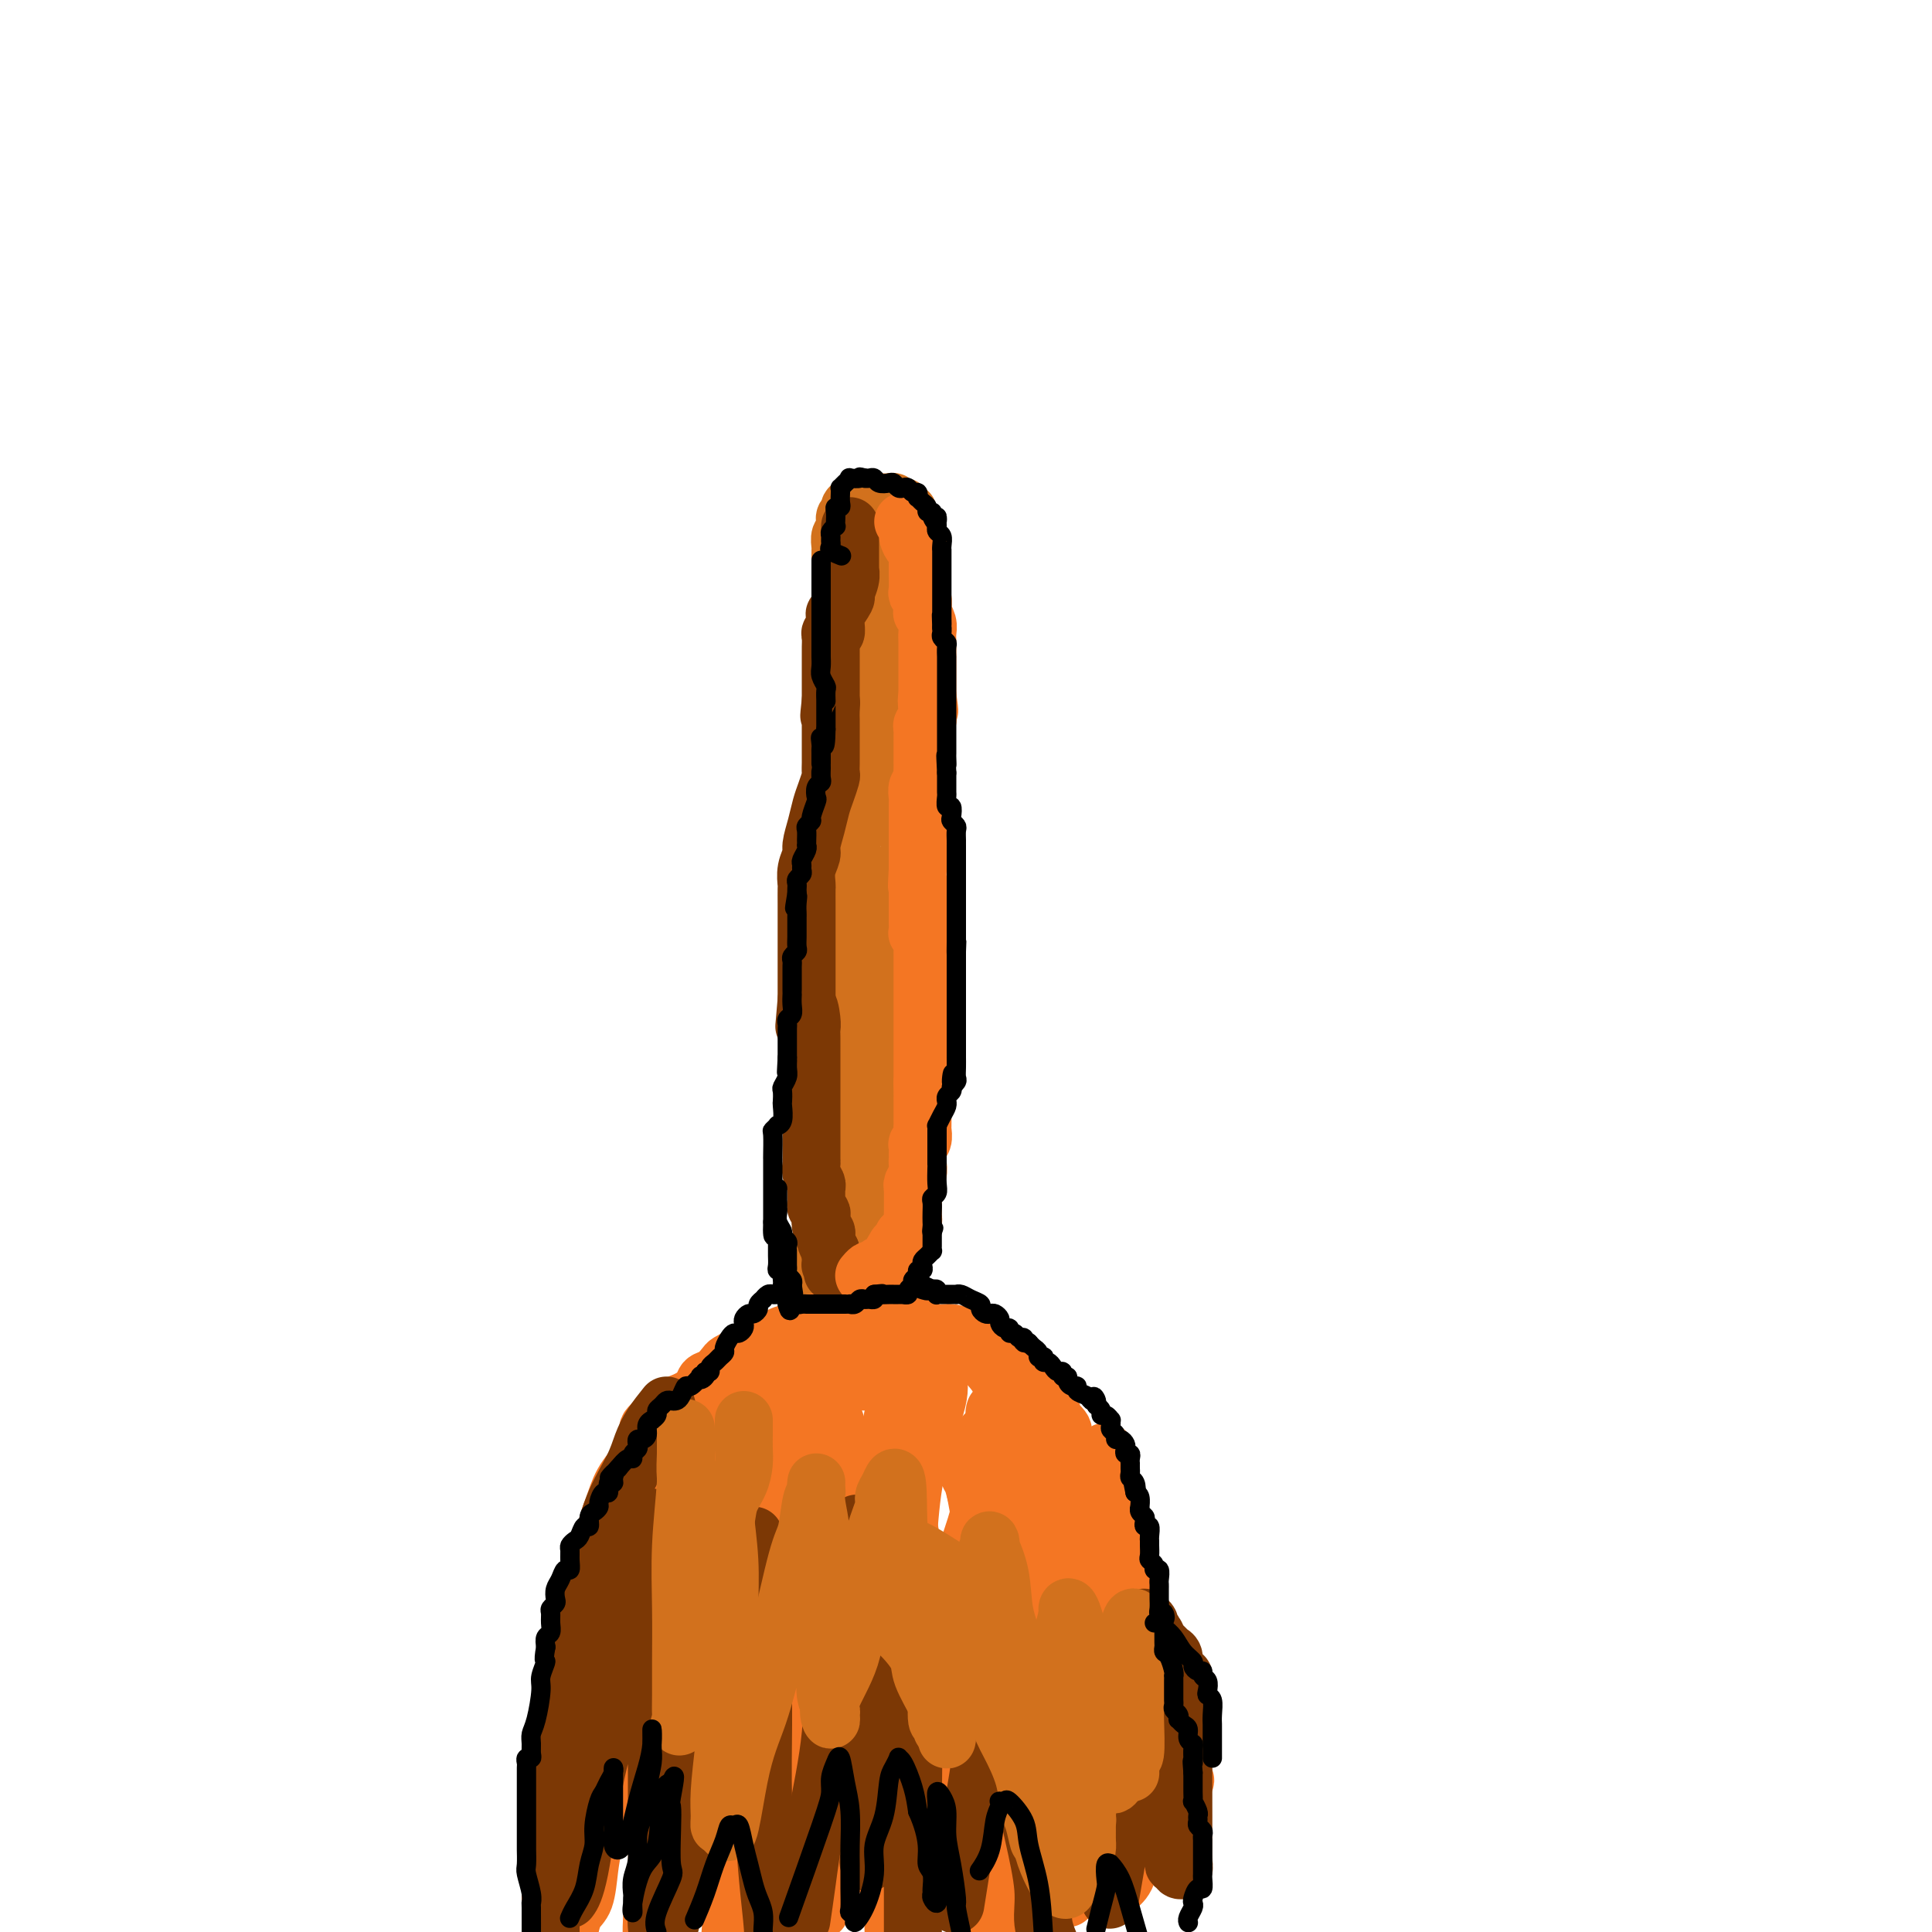 <svg viewBox='0 0 400 400' version='1.1' xmlns='http://www.w3.org/2000/svg' xmlns:xlink='http://www.w3.org/1999/xlink'><g fill='none' stroke='#D2711D' stroke-width='12' stroke-linecap='round' stroke-linejoin='round'><path d='M175,114c0.000,0.214 0.000,0.427 0,1c-0.000,0.573 -0.000,1.504 0,2c0.000,0.496 0.000,0.557 0,1c-0.000,0.443 -0.000,1.268 0,2c0.000,0.732 0.000,1.370 0,2c-0.000,0.630 -0.000,1.254 0,2c0.000,0.746 0.000,1.616 0,2c-0.000,0.384 -0.001,0.281 0,1c0.001,0.719 0.004,2.260 0,3c-0.004,0.740 -0.015,0.677 0,1c0.015,0.323 0.057,1.030 0,2c-0.057,0.970 -0.211,2.202 0,3c0.211,0.798 0.789,1.162 1,2c0.211,0.838 0.057,2.151 0,3c-0.057,0.849 -0.015,1.236 0,2c0.015,0.764 0.004,1.907 0,3c-0.004,1.093 -0.001,2.136 0,3c0.001,0.864 0.000,1.548 0,2c-0.000,0.452 -0.000,0.671 0,1c0.000,0.329 0.000,0.769 0,1c-0.000,0.231 -0.000,0.255 0,1c0.000,0.745 0.000,2.213 0,3c-0.000,0.787 -0.000,0.894 0,1'/><path d='M176,158c0.155,7.406 0.041,3.920 0,3c-0.041,-0.920 -0.011,0.725 0,2c0.011,1.275 0.003,2.180 0,3c-0.003,0.820 -0.001,1.555 0,2c0.001,0.445 0.001,0.600 0,1c-0.001,0.400 -0.003,1.045 0,2c0.003,0.955 0.011,2.221 0,3c-0.011,0.779 -0.041,1.070 0,2c0.041,0.930 0.152,2.500 0,4c-0.152,1.500 -0.566,2.929 -1,4c-0.434,1.071 -0.887,1.783 -1,3c-0.113,1.217 0.113,2.940 0,4c-0.113,1.060 -0.566,1.457 -1,2c-0.434,0.543 -0.848,1.231 -1,2c-0.152,0.769 -0.041,1.619 0,2c0.041,0.381 0.011,0.294 0,1c-0.011,0.706 -0.003,2.205 0,3c0.003,0.795 0.002,0.884 0,1c-0.002,0.116 -0.004,0.257 0,1c0.004,0.743 0.015,2.086 0,3c-0.015,0.914 -0.057,1.399 0,2c0.057,0.601 0.211,1.319 0,2c-0.211,0.681 -0.789,1.327 -1,2c-0.211,0.673 -0.057,1.374 0,2c0.057,0.626 0.015,1.179 0,2c-0.015,0.821 -0.004,1.911 0,3c0.004,1.089 0.001,2.176 0,3c-0.001,0.824 -0.000,1.386 0,2c0.000,0.614 0.000,1.281 0,2c-0.000,0.719 -0.000,1.491 0,2c0.000,0.509 0.000,0.754 0,1'/><path d='M171,229c-0.774,11.031 -0.207,3.108 0,1c0.207,-2.108 0.056,1.599 0,3c-0.056,1.401 -0.015,0.496 0,1c0.015,0.504 0.004,2.417 0,3c-0.004,0.583 -0.001,-0.165 0,0c0.001,0.165 0.000,1.243 0,2c-0.000,0.757 -0.000,1.194 0,2c0.000,0.806 0.000,1.980 0,3c-0.000,1.020 -0.000,1.886 0,2c0.000,0.114 0.000,-0.524 0,0c-0.000,0.524 -0.000,2.210 0,3c0.000,0.790 0.001,0.683 0,1c-0.001,0.317 -0.004,1.059 0,2c0.004,0.941 0.015,2.082 0,3c-0.015,0.918 -0.057,1.613 0,2c0.057,0.387 0.211,0.466 0,1c-0.211,0.534 -0.789,1.522 -1,2c-0.211,0.478 -0.057,0.445 0,1c0.057,0.555 0.015,1.698 0,2c-0.015,0.302 -0.004,-0.239 0,0c0.004,0.239 0.001,1.257 0,2c-0.001,0.743 -0.000,1.212 0,1c0.000,-0.212 0.000,-1.106 0,-2'/><path d='M170,264c-0.163,5.302 -0.072,1.056 0,-1c0.072,-2.056 0.124,-1.922 0,-2c-0.124,-0.078 -0.423,-0.368 0,-2c0.423,-1.632 1.567,-4.606 2,-6c0.433,-1.394 0.155,-1.208 0,-2c-0.155,-0.792 -0.186,-2.561 0,-4c0.186,-1.439 0.590,-2.548 1,-4c0.410,-1.452 0.828,-3.246 1,-5c0.172,-1.754 0.099,-3.466 0,-5c-0.099,-1.534 -0.223,-2.889 0,-4c0.223,-1.111 0.792,-1.976 1,-3c0.208,-1.024 0.056,-2.205 0,-3c-0.056,-0.795 -0.015,-1.204 0,-2c0.015,-0.796 0.004,-1.979 0,-3c-0.004,-1.021 -0.001,-1.879 0,-3c0.001,-1.121 0.000,-2.506 0,-3c-0.000,-0.494 -0.000,-0.099 0,-1c0.000,-0.901 0.000,-3.098 0,-4c-0.000,-0.902 -0.000,-0.509 0,-1c0.000,-0.491 0.000,-1.865 0,-3c-0.000,-1.135 -0.000,-2.032 0,-3c0.000,-0.968 0.000,-2.006 0,-3c-0.000,-0.994 -0.000,-1.944 0,-3c0.000,-1.056 0.000,-2.217 0,-3c-0.000,-0.783 -0.000,-1.188 0,-2c0.000,-0.812 0.000,-2.031 0,-3c-0.000,-0.969 -0.000,-1.688 0,-2c0.000,-0.312 0.000,-0.218 0,-1c-0.000,-0.782 -0.000,-2.441 0,-3c0.000,-0.559 0.000,-0.017 0,0c-0.000,0.017 -0.000,-0.492 0,-1'/><path d='M175,179c0.000,-7.611 0.000,-3.138 0,-2c-0.000,1.138 -0.000,-1.057 0,-2c0.000,-0.943 0.000,-0.633 0,-1c-0.000,-0.367 -0.000,-1.412 0,-2c0.000,-0.588 0.001,-0.720 0,-1c-0.001,-0.280 -0.004,-0.707 0,-1c0.004,-0.293 0.015,-0.451 0,-1c-0.015,-0.549 -0.057,-1.491 0,-2c0.057,-0.509 0.211,-0.587 0,-1c-0.211,-0.413 -0.789,-1.161 -1,-2c-0.211,-0.839 -0.057,-1.769 0,-2c0.057,-0.231 0.015,0.237 0,0c-0.015,-0.237 -0.004,-1.181 0,-2c0.004,-0.819 0.001,-1.515 0,-2c-0.001,-0.485 -0.000,-0.759 0,-1c0.000,-0.241 0.000,-0.450 0,-1c-0.000,-0.550 -0.000,-1.443 0,-2c0.000,-0.557 0.000,-0.778 0,-1c-0.000,-0.222 -0.000,-0.444 0,-1c0.000,-0.556 0.000,-1.446 0,-2c-0.000,-0.554 -0.000,-0.773 0,-1c0.000,-0.227 0.000,-0.462 0,-1c-0.000,-0.538 -0.000,-1.378 0,-2c0.000,-0.622 0.000,-1.026 0,-1c-0.000,0.026 -0.000,0.484 0,0c0.000,-0.484 0.000,-1.909 0,-3c-0.000,-1.091 -0.000,-1.849 0,-2c0.000,-0.151 0.000,0.306 0,0c-0.000,-0.306 -0.000,-1.373 0,-2c0.000,-0.627 0.000,-0.813 0,-1'/><path d='M174,137c-0.155,-6.634 -0.043,-2.219 0,-1c0.043,1.219 0.015,-0.759 0,-2c-0.015,-1.241 -0.019,-1.745 0,-2c0.019,-0.255 0.061,-0.261 0,-1c-0.061,-0.739 -0.226,-2.212 0,-3c0.226,-0.788 0.844,-0.893 1,-1c0.156,-0.107 -0.152,-0.218 0,-1c0.152,-0.782 0.762,-2.237 1,-3c0.238,-0.763 0.105,-0.834 0,-1c-0.105,-0.166 -0.183,-0.426 0,-1c0.183,-0.574 0.626,-1.463 1,-2c0.374,-0.537 0.677,-0.721 1,-1c0.323,-0.279 0.664,-0.652 1,-1c0.336,-0.348 0.667,-0.671 1,-1c0.333,-0.329 0.667,-0.663 1,-1c0.333,-0.337 0.664,-0.678 1,-1c0.336,-0.322 0.679,-0.627 1,-1c0.321,-0.373 0.622,-0.815 1,-1c0.378,-0.185 0.833,-0.111 1,0c0.167,0.111 0.045,0.261 0,0c-0.045,-0.261 -0.013,-0.932 0,-1c0.013,-0.068 0.006,0.466 0,1'/><path d='M185,112c1.238,-0.871 0.332,0.451 0,1c-0.332,0.549 -0.089,0.326 0,1c0.089,0.674 0.024,2.247 0,3c-0.024,0.753 -0.006,0.688 0,1c0.006,0.312 0.002,1.001 0,2c-0.002,0.999 -0.000,2.310 0,3c0.000,0.690 0.000,0.761 0,1c-0.000,0.239 -0.000,0.645 0,1c0.000,0.355 0.000,0.659 0,1c-0.000,0.341 -0.000,0.720 0,1c0.000,0.280 0.001,0.460 0,1c-0.001,0.540 -0.004,1.441 0,2c0.004,0.559 0.015,0.778 0,1c-0.015,0.222 -0.055,0.449 0,1c0.055,0.551 0.207,1.428 0,2c-0.207,0.572 -0.772,0.839 -1,1c-0.228,0.161 -0.117,0.217 0,1c0.117,0.783 0.241,2.293 0,3c-0.241,0.707 -0.848,0.611 -1,1c-0.152,0.389 0.152,1.263 0,2c-0.152,0.737 -0.759,1.337 -1,2c-0.241,0.663 -0.118,1.389 0,2c0.118,0.611 0.229,1.109 0,2c-0.229,0.891 -0.797,2.177 -1,3c-0.203,0.823 -0.040,1.183 0,2c0.040,0.817 -0.042,2.092 0,3c0.042,0.908 0.207,1.450 0,2c-0.207,0.550 -0.787,1.110 -1,2c-0.213,0.890 -0.061,2.112 0,3c0.061,0.888 0.030,1.444 0,2'/><path d='M180,165c-0.774,8.602 -0.207,3.608 0,2c0.207,-1.608 0.056,0.172 0,1c-0.056,0.828 -0.015,0.706 0,1c0.015,0.294 0.004,1.004 0,2c-0.004,0.996 -0.001,2.277 0,3c0.001,0.723 0.000,0.889 0,2c-0.000,1.111 -0.000,3.166 0,4c0.000,0.834 0.000,0.446 0,1c-0.000,0.554 -0.000,2.049 0,3c0.000,0.951 0.000,1.357 0,2c-0.000,0.643 -0.000,1.523 0,2c0.000,0.477 0.000,0.551 0,1c-0.000,0.449 -0.000,1.273 0,2c0.000,0.727 -0.000,1.357 0,2c0.000,0.643 0.000,1.298 0,2c-0.000,0.702 -0.000,1.451 0,2c0.000,0.549 0.000,0.897 0,2c-0.000,1.103 -0.000,2.962 0,4c0.000,1.038 0.000,1.256 0,2c-0.000,0.744 -0.000,2.016 0,3c0.000,0.984 0.001,1.681 0,2c-0.001,0.319 -0.003,0.259 0,1c0.003,0.741 0.011,2.281 0,3c-0.011,0.719 -0.040,0.617 0,1c0.040,0.383 0.151,1.252 0,2c-0.151,0.748 -0.562,1.374 -1,2c-0.438,0.626 -0.902,1.254 -1,2c-0.098,0.746 0.170,1.612 0,2c-0.170,0.388 -0.776,0.297 -1,1c-0.224,0.703 -0.064,2.201 0,3c0.064,0.799 0.032,0.900 0,1'/><path d='M177,228c-0.464,9.920 -0.124,3.220 0,1c0.124,-2.220 0.033,0.039 0,1c-0.033,0.961 -0.009,0.624 0,1c0.009,0.376 0.002,1.465 0,2c-0.002,0.535 0.000,0.516 0,1c-0.000,0.484 -0.004,1.472 0,2c0.004,0.528 0.015,0.595 0,1c-0.015,0.405 -0.057,1.146 0,2c0.057,0.854 0.211,1.819 0,2c-0.211,0.181 -0.789,-0.424 -1,0c-0.211,0.424 -0.057,1.877 0,3c0.057,1.123 0.015,1.915 0,2c-0.015,0.085 -0.004,-0.538 0,0c0.004,0.538 0.002,2.237 0,3c-0.002,0.763 -0.003,0.589 0,1c0.003,0.411 0.011,1.406 0,3c-0.011,1.594 -0.040,3.787 0,5c0.040,1.213 0.150,1.448 0,2c-0.150,0.552 -0.561,1.422 -1,2c-0.439,0.578 -0.906,0.862 -1,2c-0.094,1.138 0.184,3.128 0,4c-0.184,0.872 -0.831,0.626 -1,1c-0.169,0.374 0.140,1.368 0,2c-0.140,0.632 -0.730,0.901 -1,1c-0.270,0.099 -0.220,0.028 0,0c0.220,-0.028 0.610,-0.014 1,0'/><path d='M173,272c-0.441,6.794 0.455,1.778 1,0c0.545,-1.778 0.737,-0.318 1,0c0.263,0.318 0.595,-0.507 1,-1c0.405,-0.493 0.883,-0.653 1,-1c0.117,-0.347 -0.127,-0.881 0,-1c0.127,-0.119 0.626,0.175 1,0c0.374,-0.175 0.622,-0.821 1,-1c0.378,-0.179 0.886,0.107 1,0c0.114,-0.107 -0.166,-0.607 0,-1c0.166,-0.393 0.776,-0.679 1,-1c0.224,-0.321 0.060,-0.676 0,-1c-0.060,-0.324 -0.016,-0.615 0,-1c0.016,-0.385 0.004,-0.864 0,-1c-0.004,-0.136 -0.001,0.070 0,0c0.001,-0.070 0.000,-0.418 0,-1c-0.000,-0.582 -0.000,-1.399 0,-2c0.000,-0.601 0.000,-0.987 0,-1c-0.000,-0.013 -0.000,0.348 0,0c0.000,-0.348 0.000,-1.405 0,-2c-0.000,-0.595 -0.001,-0.726 0,-1c0.001,-0.274 0.004,-0.689 0,-1c-0.004,-0.311 -0.015,-0.517 0,-1c0.015,-0.483 0.057,-1.243 0,-2c-0.057,-0.757 -0.211,-1.512 0,-2c0.211,-0.488 0.788,-0.708 1,-1c0.212,-0.292 0.061,-0.655 0,-1c-0.061,-0.345 -0.030,-0.673 0,-1'/><path d='M182,247c0.536,-3.268 0.875,-1.440 1,-1c0.125,0.440 0.037,-0.510 0,-1c-0.037,-0.490 -0.024,-0.521 0,-1c0.024,-0.479 0.058,-1.405 0,-2c-0.058,-0.595 -0.208,-0.859 0,-1c0.208,-0.141 0.774,-0.160 1,-1c0.226,-0.840 0.113,-2.501 0,-3c-0.113,-0.499 -0.226,0.166 0,0c0.226,-0.166 0.793,-1.161 1,-2c0.207,-0.839 0.056,-1.520 0,-2c-0.056,-0.480 -0.015,-0.757 0,-1c0.015,-0.243 0.004,-0.450 0,-1c-0.004,-0.550 -0.001,-1.442 0,-2c0.001,-0.558 0.000,-0.782 0,-1c-0.000,-0.218 0.000,-0.429 0,-1c-0.000,-0.571 -0.001,-1.500 0,-2c0.001,-0.500 0.004,-0.570 0,-1c-0.004,-0.430 -0.015,-1.219 0,-2c0.015,-0.781 0.057,-1.553 0,-2c-0.057,-0.447 -0.211,-0.568 0,-1c0.211,-0.432 0.789,-1.177 1,-2c0.211,-0.823 0.057,-1.726 0,-2c-0.057,-0.274 -0.015,0.082 0,0c0.015,-0.082 0.004,-0.602 0,-1c-0.004,-0.398 -0.001,-0.674 0,-1c0.001,-0.326 0.000,-0.703 0,-1c-0.000,-0.297 -0.000,-0.512 0,-1c0.000,-0.488 0.000,-1.247 0,-2c-0.000,-0.753 -0.000,-1.501 0,-2c0.000,-0.499 0.000,-0.750 0,-1'/><path d='M186,206c0.635,-6.460 0.223,-2.111 0,-1c-0.223,1.111 -0.256,-1.015 0,-2c0.256,-0.985 0.801,-0.828 1,-1c0.199,-0.172 0.052,-0.674 0,-1c-0.052,-0.326 -0.010,-0.476 0,-1c0.010,-0.524 -0.011,-1.420 0,-2c0.011,-0.580 0.056,-0.842 0,-1c-0.056,-0.158 -0.211,-0.211 0,-1c0.211,-0.789 0.788,-2.314 1,-3c0.212,-0.686 0.061,-0.533 0,-1c-0.061,-0.467 -0.030,-1.554 0,-3c0.030,-1.446 0.060,-3.252 0,-4c-0.060,-0.748 -0.208,-0.437 0,-1c0.208,-0.563 0.774,-2.001 1,-3c0.226,-0.999 0.113,-1.558 0,-2c-0.113,-0.442 -0.226,-0.766 0,-1c0.226,-0.234 0.793,-0.376 1,-1c0.207,-0.624 0.056,-1.728 0,-2c-0.056,-0.272 -0.015,0.288 0,0c0.015,-0.288 0.004,-1.426 0,-2c-0.004,-0.574 -0.001,-0.585 0,-1c0.001,-0.415 0.000,-1.235 0,-2c-0.000,-0.765 -0.000,-1.475 0,-2c0.000,-0.525 0.000,-0.865 0,-2c-0.000,-1.135 -0.000,-3.064 0,-4c0.000,-0.936 0.000,-0.880 0,-1c-0.000,-0.120 -0.000,-0.416 0,-1c0.000,-0.584 0.000,-1.455 0,-2c-0.000,-0.545 -0.000,-0.762 0,-1c0.000,-0.238 0.000,-0.497 0,-1c-0.000,-0.503 -0.000,-1.252 0,-2'/><path d='M190,154c0.619,-8.256 0.166,-2.895 0,-1c-0.166,1.895 -0.044,0.323 0,-1c0.044,-1.323 0.012,-2.396 0,-3c-0.012,-0.604 -0.003,-0.738 0,-1c0.003,-0.262 0.001,-0.651 0,-1c-0.001,-0.349 -0.000,-0.657 0,-1c0.000,-0.343 0.000,-0.721 0,-1c-0.000,-0.279 -0.000,-0.460 0,-1c0.000,-0.540 0.000,-1.440 0,-2c-0.000,-0.560 -0.000,-0.779 0,-1c0.000,-0.221 0.000,-0.444 0,-1c-0.000,-0.556 -0.000,-1.444 0,-2c0.000,-0.556 0.000,-0.781 0,-1c-0.000,-0.219 -0.000,-0.434 0,-1c0.000,-0.566 0.000,-1.485 0,-2c-0.000,-0.515 -0.000,-0.628 0,-1c0.000,-0.372 0.000,-1.003 0,-2c-0.000,-0.997 -0.000,-2.362 0,-3c0.000,-0.638 0.000,-0.551 0,-1c-0.000,-0.449 -0.000,-1.433 0,-2c0.000,-0.567 0.000,-0.715 0,-1c-0.000,-0.285 -0.000,-0.706 0,-1c0.000,-0.294 0.000,-0.460 0,-1c-0.000,-0.540 -0.000,-1.454 0,-2c0.000,-0.546 0.000,-0.724 0,-1c0.000,-0.276 -0.000,-0.651 0,-1c0.000,-0.349 0.000,-0.671 0,-1c0.000,-0.329 -0.000,-0.666 0,-1c0.000,-0.334 0.000,-0.667 0,-1c0.000,-0.333 0.000,-0.667 0,-1'/><path d='M190,114c-0.016,-6.367 -0.057,-2.285 0,-1c0.057,1.285 0.213,-0.228 0,-1c-0.213,-0.772 -0.793,-0.802 -1,-1c-0.207,-0.198 -0.040,-0.565 0,-1c0.040,-0.435 -0.046,-0.939 0,-1c0.046,-0.061 0.223,0.320 0,0c-0.223,-0.320 -0.847,-1.340 -1,-2c-0.153,-0.660 0.165,-0.962 0,-1c-0.165,-0.038 -0.815,0.186 -1,0c-0.185,-0.186 0.094,-0.781 0,-1c-0.094,-0.219 -0.560,-0.063 -1,0c-0.440,0.063 -0.853,0.031 -1,0c-0.147,-0.031 -0.028,-0.061 0,0c0.028,0.061 -0.034,0.212 0,0c0.034,-0.212 0.163,-0.789 0,-1c-0.163,-0.211 -0.617,-0.056 -1,0c-0.383,0.056 -0.695,0.014 -1,0c-0.305,-0.014 -0.603,0.000 -1,0c-0.397,-0.000 -0.894,-0.014 -1,0c-0.106,0.014 0.179,0.056 0,0c-0.179,-0.056 -0.821,-0.211 -1,0c-0.179,0.211 0.106,0.788 0,1c-0.106,0.212 -0.602,0.061 -1,0c-0.398,-0.061 -0.699,-0.030 -1,0'/><path d='M178,105c-1.405,0.017 -0.916,0.060 -1,0c-0.084,-0.060 -0.740,-0.224 -1,0c-0.260,0.224 -0.122,0.834 0,1c0.122,0.166 0.229,-0.114 0,0c-0.229,0.114 -0.792,0.622 -1,1c-0.208,0.378 -0.059,0.625 0,1c0.059,0.375 0.030,0.878 0,1c-0.030,0.122 -0.061,-0.136 0,0c0.061,0.136 0.212,0.665 0,1c-0.212,0.335 -0.789,0.474 -1,1c-0.211,0.526 -0.057,1.437 0,2c0.057,0.563 0.015,0.776 0,1c-0.015,0.224 -0.004,0.459 0,1c0.004,0.541 0.001,1.387 0,2c-0.001,0.613 -0.000,0.994 0,1c0.000,0.006 0.000,-0.363 0,0c-0.000,0.363 -0.000,1.459 0,2c0.000,0.541 0.000,0.526 0,1c-0.000,0.474 -0.000,1.438 0,2c0.000,0.562 0.000,0.723 0,1c-0.000,0.277 -0.000,0.669 0,1c0.000,0.331 0.000,0.599 0,1c-0.000,0.401 -0.000,0.933 0,1c0.000,0.067 0.000,-0.333 0,0c-0.000,0.333 -0.000,1.399 0,2c0.000,0.601 0.000,0.739 0,1c-0.000,0.261 -0.000,0.646 0,1c0.000,0.354 0.000,0.677 0,1'/><path d='M174,132c0.000,3.117 0.000,1.409 0,1c0.000,-0.409 0.000,0.482 0,1c0.000,0.518 0.000,0.664 0,1c0.000,0.336 0.000,0.863 0,1c0.000,0.137 0.000,-0.117 0,0c0.000,0.117 0.000,0.605 0,1c0.000,0.395 0.000,0.697 0,1c0.000,0.303 0.000,0.606 0,1c0.000,0.394 -0.000,0.879 0,1c0.000,0.121 0.000,-0.122 0,0c-0.000,0.122 0.000,0.610 0,1c-0.000,0.390 0.000,0.682 0,1c0.000,0.318 -0.000,0.663 0,1c0.000,0.337 0.000,0.668 0,1c0.000,0.332 0.000,0.667 0,1c0.000,0.333 0.000,0.663 0,1c0.000,0.337 0.000,0.679 0,1c0.000,0.321 0.000,0.620 0,1c0.000,0.380 0.000,0.843 0,1c0.000,0.157 0.000,0.010 0,0c0.000,-0.010 0.000,0.116 0,1c0.000,0.884 0.000,2.526 0,3c0.000,0.474 0.000,-0.218 0,0c0.000,0.218 0.000,1.348 0,2c0.000,0.652 0.000,0.826 0,1'/><path d='M174,156c0.000,3.875 0.001,1.562 0,1c-0.001,-0.562 -0.004,0.628 0,1c0.004,0.372 0.015,-0.073 0,0c-0.015,0.073 -0.057,0.664 0,1c0.057,0.336 0.211,0.419 0,1c-0.211,0.581 -0.789,1.661 -1,2c-0.211,0.339 -0.057,-0.064 0,0c0.057,0.064 0.015,0.594 0,1c-0.015,0.406 -0.004,0.686 0,1c0.004,0.314 0.002,0.660 0,1c-0.002,0.340 -0.004,0.673 0,1c0.004,0.327 0.015,0.647 0,1c-0.015,0.353 -0.057,0.739 0,1c0.057,0.261 0.211,0.396 0,1c-0.211,0.604 -0.789,1.677 -1,2c-0.211,0.323 -0.057,-0.105 0,0c0.057,0.105 0.016,0.744 0,1c-0.016,0.256 -0.008,0.128 0,0'/></g>
<g fill='none' stroke='#F47623' stroke-width='12' stroke-linecap='round' stroke-linejoin='round'><path d='M182,276c-0.416,-0.030 -0.832,-0.060 -1,0c-0.168,0.060 -0.086,0.208 0,0c0.086,-0.208 0.178,-0.774 0,-1c-0.178,-0.226 -0.625,-0.113 -1,0c-0.375,0.113 -0.677,0.227 -1,0c-0.323,-0.227 -0.666,-0.793 -1,-1c-0.334,-0.207 -0.659,-0.055 -1,0c-0.341,0.055 -0.697,0.013 -1,0c-0.303,-0.013 -0.552,0.004 -1,0c-0.448,-0.004 -1.096,-0.030 -2,0c-0.904,0.030 -2.066,0.115 -3,0c-0.934,-0.115 -1.640,-0.430 -2,0c-0.360,0.430 -0.374,1.607 -1,2c-0.626,0.393 -1.863,0.004 -3,0c-1.137,-0.004 -2.173,0.376 -3,1c-0.827,0.624 -1.444,1.491 -2,2c-0.556,0.509 -1.051,0.660 -2,1c-0.949,0.340 -2.351,0.869 -3,1c-0.649,0.131 -0.545,-0.134 -1,0c-0.455,0.134 -1.468,0.669 -2,1c-0.532,0.331 -0.583,0.460 -1,1c-0.417,0.540 -1.200,1.492 -2,2c-0.800,0.508 -1.618,0.574 -2,1c-0.382,0.426 -0.329,1.214 -1,2c-0.671,0.786 -2.066,1.572 -3,2c-0.934,0.428 -1.405,0.500 -2,1c-0.595,0.500 -1.313,1.429 -2,2c-0.687,0.571 -1.344,0.786 -2,1'/><path d='M136,294c-3.761,3.005 -0.663,2.017 0,2c0.663,-0.017 -1.107,0.936 -2,2c-0.893,1.064 -0.908,2.237 -1,3c-0.092,0.763 -0.259,1.114 -1,2c-0.741,0.886 -2.054,2.305 -3,4c-0.946,1.695 -1.525,3.665 -2,5c-0.475,1.335 -0.845,2.035 -1,3c-0.155,0.965 -0.094,2.195 0,3c0.094,0.805 0.221,1.185 0,2c-0.221,0.815 -0.790,2.064 -1,3c-0.210,0.936 -0.060,1.560 0,2c0.060,0.440 0.031,0.697 0,1c-0.031,0.303 -0.065,0.651 0,1c0.065,0.349 0.228,0.699 0,1c-0.228,0.301 -0.846,0.555 -1,1c-0.154,0.445 0.155,1.083 0,2c-0.155,0.917 -0.774,2.114 -1,3c-0.226,0.886 -0.061,1.459 0,2c0.061,0.541 0.016,1.048 0,2c-0.016,0.952 -0.004,2.349 0,3c0.004,0.651 0.001,0.557 0,1c-0.001,0.443 -0.000,1.424 0,2c0.000,0.576 0.000,0.745 0,1c-0.000,0.255 -0.000,0.594 0,1c0.000,0.406 0.000,0.879 0,1c-0.000,0.121 -0.000,-0.108 0,0c0.000,0.108 0.000,0.554 0,1'/><path d='M123,348c-0.476,5.284 -0.166,1.993 0,1c0.166,-0.993 0.188,0.311 0,1c-0.188,0.689 -0.586,0.762 -1,1c-0.414,0.238 -0.843,0.641 -1,1c-0.157,0.359 -0.042,0.673 0,1c0.042,0.327 0.011,0.665 0,1c-0.011,0.335 -0.003,0.667 0,1c0.003,0.333 0.001,0.668 0,1c-0.001,0.332 -0.000,0.663 0,1c0.000,0.337 0.000,0.682 0,1c-0.000,0.318 -0.000,0.610 0,1c0.000,0.390 0.001,0.877 0,1c-0.001,0.123 -0.004,-0.118 0,0c0.004,0.118 0.015,0.595 0,1c-0.015,0.405 -0.057,0.739 0,1c0.057,0.261 0.211,0.451 0,1c-0.211,0.549 -0.788,1.457 -1,2c-0.212,0.543 -0.061,0.720 0,1c0.061,0.280 0.030,0.663 0,1c-0.030,0.337 -0.060,0.626 0,1c0.060,0.374 0.208,0.831 0,1c-0.208,0.169 -0.774,0.048 -1,0c-0.226,-0.048 -0.113,-0.024 0,0'/><path d='M119,369c-0.558,3.488 0.047,1.710 0,1c-0.047,-0.710 -0.745,-0.350 -1,0c-0.255,0.350 -0.068,0.689 0,1c0.068,0.311 0.018,0.594 0,1c-0.018,0.406 -0.005,0.935 0,1c0.005,0.065 0.001,-0.332 0,0c-0.001,0.332 -0.000,1.395 0,2c0.000,0.605 0.000,0.753 0,1c-0.000,0.247 -0.001,0.592 0,1c0.001,0.408 0.003,0.880 0,1c-0.003,0.120 -0.011,-0.112 0,0c0.011,0.112 0.041,0.569 0,1c-0.041,0.431 -0.155,0.838 0,1c0.155,0.162 0.577,0.081 1,0'/><path d='M119,380c0.655,1.466 2.293,-0.368 3,-1c0.707,-0.632 0.484,-0.062 1,0c0.516,0.062 1.773,-0.383 3,-1c1.227,-0.617 2.426,-1.405 3,-2c0.574,-0.595 0.522,-0.995 1,-1c0.478,-0.005 1.484,0.387 2,0c0.516,-0.387 0.542,-1.553 1,-2c0.458,-0.447 1.349,-0.175 2,0c0.651,0.175 1.063,0.254 2,0c0.937,-0.254 2.400,-0.842 3,-1c0.600,-0.158 0.339,0.115 1,0c0.661,-0.115 2.246,-0.619 4,-1c1.754,-0.381 3.676,-0.638 5,-1c1.324,-0.362 2.048,-0.828 4,-1c1.952,-0.172 5.131,-0.050 7,0c1.869,0.050 2.427,0.027 3,0c0.573,-0.027 1.162,-0.060 2,0c0.838,0.060 1.924,0.212 3,0c1.076,-0.212 2.141,-0.789 3,-1c0.859,-0.211 1.512,-0.057 2,0c0.488,0.057 0.812,0.016 2,0c1.188,-0.016 3.240,-0.008 4,0c0.760,0.008 0.229,0.016 1,0c0.771,-0.016 2.846,-0.057 4,0c1.154,0.057 1.387,0.211 2,0c0.613,-0.211 1.606,-0.789 3,-1c1.394,-0.211 3.188,-0.057 4,0c0.812,0.057 0.642,0.015 1,0c0.358,-0.015 1.245,-0.004 2,0c0.755,0.004 1.377,0.002 2,0'/><path d='M199,367c7.762,-0.309 4.668,-0.083 4,0c-0.668,0.083 1.091,0.022 2,0c0.909,-0.022 0.968,-0.006 2,0c1.032,0.006 3.037,0.002 4,0c0.963,-0.002 0.885,-0.000 1,0c0.115,0.000 0.424,-0.001 1,0c0.576,0.001 1.418,0.004 2,0c0.582,-0.004 0.903,-0.015 1,0c0.097,0.015 -0.031,0.056 0,0c0.031,-0.056 0.220,-0.207 1,0c0.780,0.207 2.149,0.774 3,1c0.851,0.226 1.184,0.113 2,0c0.816,-0.113 2.117,-0.226 3,0c0.883,0.226 1.349,0.793 2,1c0.651,0.207 1.487,0.056 2,0c0.513,-0.056 0.703,-0.015 1,0c0.297,0.015 0.700,0.004 1,0c0.300,-0.004 0.495,-0.001 1,0c0.505,0.001 1.319,0.000 2,0c0.681,-0.000 1.229,-0.000 2,0c0.771,0.000 1.765,0.000 2,0c0.235,-0.000 -0.287,-0.000 0,0c0.287,0.000 1.385,0.000 2,0c0.615,-0.000 0.747,-0.000 1,0c0.253,0.000 0.626,0.000 1,0'/><path d='M242,369c6.652,-0.026 1.783,-1.091 0,-2c-1.783,-0.909 -0.478,-1.661 0,-2c0.478,-0.339 0.129,-0.266 0,-1c-0.129,-0.734 -0.039,-2.276 0,-3c0.039,-0.724 0.025,-0.631 0,-1c-0.025,-0.369 -0.062,-1.201 0,-2c0.062,-0.799 0.224,-1.564 0,-2c-0.224,-0.436 -0.833,-0.543 -1,-1c-0.167,-0.457 0.109,-1.265 0,-2c-0.109,-0.735 -0.602,-1.398 -1,-2c-0.398,-0.602 -0.699,-1.141 -1,-2c-0.301,-0.859 -0.602,-2.036 -1,-3c-0.398,-0.964 -0.894,-1.715 -1,-3c-0.106,-1.285 0.178,-3.104 0,-4c-0.178,-0.896 -0.817,-0.868 -1,-1c-0.183,-0.132 0.091,-0.425 0,-1c-0.091,-0.575 -0.545,-1.432 -1,-2c-0.455,-0.568 -0.909,-0.848 -1,-2c-0.091,-1.152 0.183,-3.176 0,-4c-0.183,-0.824 -0.822,-0.446 -1,-1c-0.178,-0.554 0.107,-2.039 0,-3c-0.107,-0.961 -0.605,-1.399 -1,-2c-0.395,-0.601 -0.687,-1.366 -1,-2c-0.313,-0.634 -0.647,-1.137 -1,-2c-0.353,-0.863 -0.725,-2.086 -1,-3c-0.275,-0.914 -0.452,-1.518 -1,-2c-0.548,-0.482 -1.466,-0.840 -2,-2c-0.534,-1.160 -0.682,-3.120 -1,-4c-0.318,-0.880 -0.805,-0.680 -1,-1c-0.195,-0.320 -0.097,-1.160 0,-2'/><path d='M224,305c-2.172,-5.440 -1.103,-2.039 -1,-1c0.103,1.039 -0.761,-0.284 -1,-1c-0.239,-0.716 0.148,-0.824 0,-1c-0.148,-0.176 -0.832,-0.418 -1,-1c-0.168,-0.582 0.180,-1.504 0,-2c-0.180,-0.496 -0.890,-0.567 -1,-1c-0.110,-0.433 0.378,-1.229 0,-2c-0.378,-0.771 -1.622,-1.516 -2,-2c-0.378,-0.484 0.109,-0.707 0,-1c-0.109,-0.293 -0.813,-0.657 -1,-1c-0.187,-0.343 0.143,-0.664 0,-1c-0.143,-0.336 -0.759,-0.685 -1,-1c-0.241,-0.315 -0.106,-0.595 0,-1c0.106,-0.405 0.182,-0.935 0,-1c-0.182,-0.065 -0.623,0.333 -1,0c-0.377,-0.333 -0.691,-1.399 -1,-2c-0.309,-0.601 -0.611,-0.738 -1,-1c-0.389,-0.262 -0.863,-0.647 -1,-1c-0.137,-0.353 0.063,-0.672 0,-1c-0.063,-0.328 -0.390,-0.665 -1,-1c-0.610,-0.335 -1.503,-0.667 -2,-1c-0.497,-0.333 -0.597,-0.668 -1,-1c-0.403,-0.332 -1.107,-0.663 -2,-1c-0.893,-0.337 -1.973,-0.682 -3,-1c-1.027,-0.318 -2.001,-0.611 -3,-1c-0.999,-0.389 -2.022,-0.875 -3,-1c-0.978,-0.125 -1.911,0.110 -3,0c-1.089,-0.110 -2.333,-0.566 -3,-1c-0.667,-0.434 -0.756,-0.848 -1,-1c-0.244,-0.152 -0.641,-0.044 -1,0c-0.359,0.044 -0.679,0.022 -1,0'/><path d='M188,274c-3.379,-1.071 -1.328,-0.250 -1,0c0.328,0.250 -1.068,-0.073 -2,0c-0.932,0.073 -1.402,0.540 -2,1c-0.598,0.460 -1.325,0.911 -2,1c-0.675,0.089 -1.298,-0.185 -2,0c-0.702,0.185 -1.484,0.827 -2,1c-0.516,0.173 -0.764,-0.124 -1,0c-0.236,0.124 -0.458,0.670 -1,1c-0.542,0.330 -1.405,0.445 -3,1c-1.595,0.555 -3.923,1.551 -5,2c-1.077,0.449 -0.902,0.351 -2,1c-1.098,0.649 -3.468,2.045 -5,3c-1.532,0.955 -2.227,1.470 -3,2c-0.773,0.530 -1.626,1.074 -3,3c-1.374,1.926 -3.271,5.233 -5,7c-1.729,1.767 -3.290,1.993 -4,3c-0.710,1.007 -0.570,2.793 -1,4c-0.430,1.207 -1.429,1.833 -2,3c-0.571,1.167 -0.714,2.876 -1,4c-0.286,1.124 -0.717,1.665 -1,3c-0.283,1.335 -0.420,3.464 -1,5c-0.580,1.536 -1.605,2.478 -2,4c-0.395,1.522 -0.162,3.623 0,5c0.162,1.377 0.251,2.031 0,3c-0.251,0.969 -0.844,2.254 -1,4c-0.156,1.746 0.123,3.952 0,5c-0.123,1.048 -0.649,0.936 -1,2c-0.351,1.064 -0.529,3.304 -1,5c-0.471,1.696 -1.236,2.848 -2,4'/><path d='M132,351c-1.963,8.307 -0.371,3.573 0,2c0.371,-1.573 -0.479,0.015 -1,1c-0.521,0.985 -0.713,1.368 -1,2c-0.287,0.632 -0.668,1.514 -1,2c-0.332,0.486 -0.613,0.575 -1,1c-0.387,0.425 -0.880,1.187 -1,2c-0.120,0.813 0.133,1.678 0,2c-0.133,0.322 -0.651,0.100 -1,1c-0.349,0.900 -0.528,2.923 -1,5c-0.472,2.077 -1.236,4.208 -2,6c-0.764,1.792 -1.529,3.246 -2,5c-0.471,1.754 -0.649,3.807 -1,6c-0.351,2.193 -0.877,4.525 -1,6c-0.123,1.475 0.156,2.091 0,3c-0.156,0.909 -0.746,2.109 -1,3c-0.254,0.891 -0.171,1.472 0,1c0.171,-0.472 0.430,-1.996 1,-3c0.570,-1.004 1.452,-1.488 2,-3c0.548,-1.512 0.763,-4.053 1,-6c0.237,-1.947 0.497,-3.301 1,-6c0.503,-2.699 1.248,-6.744 2,-10c0.752,-3.256 1.510,-5.723 2,-9c0.490,-3.277 0.711,-7.365 1,-11c0.289,-3.635 0.644,-6.818 1,-10'/><path d='M129,341c1.803,-10.995 0.811,-9.981 1,-11c0.189,-1.019 1.561,-4.070 2,-6c0.439,-1.930 -0.054,-2.737 0,-4c0.054,-1.263 0.656,-2.981 1,-4c0.344,-1.019 0.431,-1.341 1,-2c0.569,-0.659 1.620,-1.657 2,-2c0.380,-0.343 0.088,-0.030 0,0c-0.088,0.030 0.029,-0.221 0,0c-0.029,0.221 -0.203,0.914 0,2c0.203,1.086 0.784,2.565 1,6c0.216,3.435 0.068,8.826 0,14c-0.068,5.174 -0.057,10.132 0,16c0.057,5.868 0.160,12.645 0,19c-0.160,6.355 -0.581,12.288 -1,17c-0.419,4.712 -0.834,8.203 -1,11c-0.166,2.797 -0.083,4.898 0,7'/><path d='M136,395c-0.458,1.069 -0.916,2.139 0,0c0.916,-2.139 3.205,-7.486 5,-13c1.795,-5.514 3.097,-11.194 4,-16c0.903,-4.806 1.409,-8.737 3,-17c1.591,-8.263 4.269,-20.858 6,-29c1.731,-8.142 2.516,-11.830 3,-16c0.484,-4.170 0.666,-8.821 1,-12c0.334,-3.179 0.821,-4.884 1,-6c0.179,-1.116 0.049,-1.643 0,-2c-0.049,-0.357 -0.016,-0.545 0,-1c0.016,-0.455 0.015,-1.176 0,-1c-0.015,0.176 -0.044,1.250 0,2c0.044,0.750 0.161,1.176 0,3c-0.161,1.824 -0.602,5.046 -1,11c-0.398,5.954 -0.754,14.641 -1,22c-0.246,7.359 -0.381,13.392 -1,20c-0.619,6.608 -1.723,13.792 -2,20c-0.277,6.208 0.271,11.441 0,17c-0.271,5.559 -1.363,11.446 -2,16c-0.637,4.554 -0.818,7.777 -1,11'/><path d='M154,395c-0.139,0.149 -0.278,0.298 0,0c0.278,-0.298 0.975,-1.042 2,-7c1.025,-5.958 2.380,-17.131 3,-25c0.620,-7.869 0.506,-12.435 1,-18c0.494,-5.565 1.597,-12.128 2,-18c0.403,-5.872 0.108,-11.054 0,-16c-0.108,-4.946 -0.029,-9.655 0,-13c0.029,-3.345 0.007,-5.326 0,-7c-0.007,-1.674 -0.000,-3.042 0,-4c0.000,-0.958 -0.006,-1.507 0,-2c0.006,-0.493 0.026,-0.929 0,-1c-0.026,-0.071 -0.096,0.223 0,-1c0.096,-1.223 0.359,-3.963 1,2c0.641,5.963 1.661,20.628 2,30c0.339,9.372 -0.002,13.450 0,20c0.002,6.550 0.347,15.571 0,24c-0.347,8.429 -1.385,16.265 -2,23c-0.615,6.735 -0.808,12.367 -1,18'/><path d='M170,394c-0.152,1.310 -0.303,2.619 0,0c0.303,-2.619 1.062,-9.168 2,-15c0.938,-5.832 2.056,-10.949 3,-17c0.944,-6.051 1.713,-13.036 3,-20c1.287,-6.964 3.091,-13.907 5,-20c1.909,-6.093 3.923,-11.335 5,-16c1.077,-4.665 1.216,-8.751 2,-12c0.784,-3.249 2.214,-5.660 3,-7c0.786,-1.340 0.929,-1.607 1,-2c0.071,-0.393 0.069,-0.910 0,-1c-0.069,-0.090 -0.204,0.246 0,1c0.204,0.754 0.748,1.925 0,5c-0.748,3.075 -2.789,8.055 -4,13c-1.211,4.945 -1.592,9.855 -2,15c-0.408,5.145 -0.841,10.525 -1,16c-0.159,5.475 -0.043,11.043 0,16c0.043,4.957 0.011,9.301 0,13c-0.011,3.699 -0.003,6.751 0,10c0.003,3.249 -0.001,6.693 0,9c0.001,2.307 0.006,3.476 0,4c-0.006,0.524 -0.025,0.402 0,1c0.025,0.598 0.092,1.917 0,2c-0.092,0.083 -0.344,-1.071 0,-3c0.344,-1.929 1.285,-4.635 2,-8c0.715,-3.365 1.204,-7.390 2,-12c0.796,-4.610 1.898,-9.805 3,-15'/><path d='M194,351c1.779,-10.205 2.725,-16.719 4,-22c1.275,-5.281 2.877,-9.331 4,-13c1.123,-3.669 1.766,-6.959 2,-10c0.234,-3.041 0.059,-5.833 0,-7c-0.059,-1.167 -0.002,-0.709 0,-1c0.002,-0.291 -0.052,-1.330 0,-1c0.052,0.330 0.210,2.028 0,5c-0.210,2.972 -0.788,7.218 -1,12c-0.212,4.782 -0.058,10.101 0,17c0.058,6.899 0.019,15.377 0,22c-0.019,6.623 -0.019,11.391 0,16c0.019,4.609 0.057,9.060 0,11c-0.057,1.940 -0.209,1.371 0,4c0.209,2.629 0.778,8.457 1,11c0.222,2.543 0.098,1.800 0,2c-0.098,0.200 -0.171,1.343 0,2c0.171,0.657 0.585,0.829 1,1'/><path d='M207,393c-0.196,1.633 -0.392,3.266 0,0c0.392,-3.266 1.371,-11.431 2,-17c0.629,-5.569 0.907,-8.540 1,-14c0.093,-5.460 0.002,-13.408 0,-19c-0.002,-5.592 0.087,-8.828 0,-14c-0.087,-5.172 -0.349,-12.279 -1,-17c-0.651,-4.721 -1.691,-7.054 -2,-10c-0.309,-2.946 0.112,-6.505 0,-8c-0.112,-1.495 -0.757,-0.927 -1,-1c-0.243,-0.073 -0.086,-0.786 0,-1c0.086,-0.214 0.099,0.072 0,1c-0.099,0.928 -0.311,2.500 1,8c1.311,5.500 4.146,14.928 6,22c1.854,7.072 2.727,11.786 4,17c1.273,5.214 2.947,10.926 4,16c1.053,5.074 1.487,9.510 2,13c0.513,3.490 1.106,6.033 2,9c0.894,2.967 2.089,6.356 3,8c0.911,1.644 1.536,1.543 2,2c0.464,0.457 0.765,1.472 1,2c0.235,0.528 0.404,0.568 1,0c0.596,-0.568 1.618,-1.744 2,-5c0.382,-3.256 0.125,-8.591 0,-13c-0.125,-4.409 -0.116,-7.893 0,-13c0.116,-5.107 0.339,-11.836 0,-18c-0.339,-6.164 -1.240,-11.761 -2,-17c-0.760,-5.239 -1.380,-10.119 -2,-15'/><path d='M230,309c-0.829,-6.037 -0.902,-5.129 -1,-6c-0.098,-0.871 -0.223,-3.520 0,-2c0.223,1.520 0.792,7.209 1,11c0.208,3.791 0.055,5.684 0,8c-0.055,2.316 -0.012,5.054 0,8c0.012,2.946 -0.007,6.101 0,9c0.007,2.899 0.039,5.544 0,8c-0.039,2.456 -0.150,4.724 0,7c0.150,2.276 0.562,4.561 1,6c0.438,1.439 0.904,2.030 1,3c0.096,0.970 -0.178,2.317 0,3c0.178,0.683 0.808,0.703 1,1c0.192,0.297 -0.053,0.870 0,1c0.053,0.130 0.403,-0.184 0,-1c-0.403,-0.816 -1.560,-2.134 -3,-6c-1.440,-3.866 -3.165,-10.280 -4,-14c-0.835,-3.720 -0.781,-4.745 -1,-7c-0.219,-2.255 -0.711,-5.738 -1,-8c-0.289,-2.262 -0.374,-3.303 -1,-5c-0.626,-1.697 -1.792,-4.052 -2,-6c-0.208,-1.948 0.542,-3.491 0,-5c-0.542,-1.509 -2.377,-2.983 -3,-4c-0.623,-1.017 -0.035,-1.576 0,-2c0.035,-0.424 -0.482,-0.712 -1,-1'/><path d='M217,307c-2.543,-8.711 -1.402,-1.988 -1,0c0.402,1.988 0.063,-0.758 0,-2c-0.063,-1.242 0.149,-0.979 0,-1c-0.149,-0.021 -0.660,-0.325 -1,-1c-0.340,-0.675 -0.510,-1.720 -1,-3c-0.490,-1.280 -1.300,-2.793 -2,-4c-0.700,-1.207 -1.289,-2.106 -2,-3c-0.711,-0.894 -1.542,-1.783 -2,-3c-0.458,-1.217 -0.541,-2.761 -1,-4c-0.459,-1.239 -1.294,-2.175 -2,-3c-0.706,-0.825 -1.283,-1.541 -2,-2c-0.717,-0.459 -1.574,-0.660 -2,-1c-0.426,-0.340 -0.422,-0.820 -1,-1c-0.578,-0.180 -1.739,-0.060 -2,0c-0.261,0.060 0.379,0.061 0,0c-0.379,-0.061 -1.775,-0.185 -3,0c-1.225,0.185 -2.279,0.680 -3,1c-0.721,0.320 -1.109,0.464 -2,1c-0.891,0.536 -2.284,1.463 -3,2c-0.716,0.537 -0.756,0.684 -1,1c-0.244,0.316 -0.692,0.802 -1,1c-0.308,0.198 -0.476,0.109 -1,0c-0.524,-0.109 -1.402,-0.238 -2,0c-0.598,0.238 -0.914,0.841 -2,1c-1.086,0.159 -2.942,-0.128 -4,0c-1.058,0.128 -1.320,0.670 -2,1c-0.680,0.330 -1.780,0.449 -3,1c-1.220,0.551 -2.559,1.533 -4,2c-1.441,0.467 -2.983,0.419 -4,1c-1.017,0.581 -1.508,1.790 -2,3'/><path d='M161,294c-6.551,2.764 -3.427,2.174 -3,3c0.427,0.826 -1.843,3.069 -3,5c-1.157,1.931 -1.200,3.551 -2,5c-0.800,1.449 -2.358,2.728 -3,5c-0.642,2.272 -0.370,5.537 -1,8c-0.630,2.463 -2.162,4.124 -3,6c-0.838,1.876 -0.982,3.965 -1,7c-0.018,3.035 0.089,7.014 0,10c-0.089,2.986 -0.374,4.977 0,7c0.374,2.023 1.408,4.078 2,5c0.592,0.922 0.744,0.712 1,1c0.256,0.288 0.617,1.075 1,1c0.383,-0.075 0.789,-1.013 1,-2c0.211,-0.987 0.228,-2.023 1,-4c0.772,-1.977 2.300,-4.896 3,-8c0.700,-3.104 0.574,-6.392 1,-10c0.426,-3.608 1.406,-7.535 3,-13c1.594,-5.465 3.804,-12.469 5,-17c1.196,-4.531 1.378,-6.591 2,-8c0.622,-1.409 1.685,-2.168 2,-3c0.315,-0.832 -0.118,-1.738 0,-2c0.118,-0.262 0.786,0.121 1,0c0.214,-0.121 -0.025,-0.745 0,-1c0.025,-0.255 0.316,-0.140 1,0c0.684,0.140 1.761,0.307 3,3c1.239,2.693 2.640,7.912 4,13c1.360,5.088 2.680,10.044 4,15'/><path d='M180,320c1.238,7.517 0.332,12.309 0,18c-0.332,5.691 -0.089,12.281 0,17c0.089,4.719 0.023,7.569 0,12c-0.023,4.431 -0.004,10.445 0,13c0.004,2.555 -0.009,1.653 0,2c0.009,0.347 0.039,1.943 0,3c-0.039,1.057 -0.148,1.574 0,1c0.148,-0.574 0.551,-2.240 1,-4c0.449,-1.760 0.943,-3.614 1,-6c0.057,-2.386 -0.325,-5.305 0,-9c0.325,-3.695 1.355,-8.165 2,-13c0.645,-4.835 0.905,-10.036 1,-15c0.095,-4.964 0.026,-9.691 0,-14c-0.026,-4.309 -0.007,-8.201 0,-12c0.007,-3.799 0.003,-7.507 0,-10c-0.003,-2.493 -0.003,-3.773 0,-5c0.003,-1.227 0.010,-2.402 0,-3c-0.010,-0.598 -0.037,-0.619 0,-1c0.037,-0.381 0.139,-1.121 0,-1c-0.139,0.121 -0.520,1.103 0,5c0.520,3.897 1.940,10.710 3,17c1.060,6.290 1.758,12.057 2,19c0.242,6.943 0.027,15.062 0,22c-0.027,6.938 0.135,12.697 0,18c-0.135,5.303 -0.568,10.152 -1,15'/><path d='M189,389c-0.333,10.511 -0.667,9.289 -1,10c-0.333,0.711 -0.667,3.356 -1,6'/><path d='M185,398c-0.022,1.112 -0.043,2.225 0,0c0.043,-2.225 0.151,-7.786 0,-13c-0.151,-5.214 -0.562,-10.080 -1,-16c-0.438,-5.920 -0.903,-12.892 -1,-19c-0.097,-6.108 0.174,-11.351 0,-18c-0.174,-6.649 -0.794,-14.703 -1,-19c-0.206,-4.297 -0.000,-4.838 0,-6c0.000,-1.162 -0.206,-2.947 0,-4c0.206,-1.053 0.826,-1.374 1,-2c0.174,-0.626 -0.097,-1.558 0,1c0.097,2.558 0.562,8.605 1,13c0.438,4.395 0.849,7.137 1,17c0.151,9.863 0.041,26.848 0,37c-0.041,10.152 -0.012,13.472 0,18c0.012,4.528 0.006,10.264 0,16'/><path d='M196,391c-0.491,1.617 -0.983,3.234 0,0c0.983,-3.234 3.440,-11.319 5,-18c1.560,-6.681 2.222,-11.956 3,-18c0.778,-6.044 1.673,-12.856 2,-20c0.327,-7.144 0.088,-14.620 0,-19c-0.088,-4.380 -0.023,-5.663 0,-7c0.023,-1.337 0.006,-2.729 0,-4c-0.006,-1.271 -0.002,-2.421 0,-3c0.002,-0.579 -0.000,-0.586 0,-1c0.000,-0.414 0.002,-1.233 0,-2c-0.002,-0.767 -0.009,-1.481 0,-1c0.009,0.481 0.033,2.155 0,6c-0.033,3.845 -0.123,9.859 0,15c0.123,5.141 0.459,9.409 1,14c0.541,4.591 1.285,9.506 2,14c0.715,4.494 1.399,8.569 2,13c0.601,4.431 1.117,9.219 2,13c0.883,3.781 2.132,6.555 3,9c0.868,2.445 1.356,4.560 2,6c0.644,1.440 1.443,2.204 2,3c0.557,0.796 0.872,1.625 1,2c0.128,0.375 0.070,0.297 0,0c-0.070,-0.297 -0.153,-0.811 0,-2c0.153,-1.189 0.541,-3.051 0,-5c-0.541,-1.949 -2.012,-3.985 -3,-7c-0.988,-3.015 -1.494,-7.007 -2,-11'/><path d='M216,368c-0.836,-5.913 -0.927,-9.195 -1,-14c-0.073,-4.805 -0.127,-11.134 0,-16c0.127,-4.866 0.435,-8.268 0,-14c-0.435,-5.732 -1.613,-13.794 -2,-17c-0.387,-3.206 0.016,-1.556 0,-2c-0.016,-0.444 -0.453,-2.982 -1,-4c-0.547,-1.018 -1.204,-0.515 -2,0c-0.796,0.515 -1.730,1.041 -2,3c-0.270,1.959 0.124,5.352 0,8c-0.124,2.648 -0.766,4.550 -1,7c-0.234,2.450 -0.060,5.448 0,7c0.060,1.552 0.006,1.658 0,2c-0.006,0.342 0.038,0.918 0,1c-0.038,0.082 -0.157,-0.332 0,0c0.157,0.332 0.588,1.408 0,0c-0.588,-1.408 -2.197,-5.302 -3,-8c-0.803,-2.698 -0.801,-4.199 -1,-6c-0.199,-1.801 -0.600,-3.900 -1,-6'/><path d='M202,309c-0.952,-3.664 -0.832,-2.823 -1,-3c-0.168,-0.177 -0.622,-1.371 -1,-2c-0.378,-0.629 -0.678,-0.691 -1,-1c-0.322,-0.309 -0.667,-0.864 -1,-1c-0.333,-0.136 -0.656,0.146 -1,0c-0.344,-0.146 -0.711,-0.720 -1,-1c-0.289,-0.280 -0.500,-0.267 -1,0c-0.500,0.267 -1.290,0.789 -2,1c-0.710,0.211 -1.342,0.110 -3,2c-1.658,1.890 -4.342,5.771 -6,8c-1.658,2.229 -2.290,2.807 -3,4c-0.710,1.193 -1.497,3.003 -2,4c-0.503,0.997 -0.723,1.182 -1,2c-0.277,0.818 -0.610,2.271 -1,3c-0.390,0.729 -0.836,0.735 -1,1c-0.164,0.265 -0.047,0.790 0,1c0.047,0.210 0.023,0.105 0,0'/></g>
<g fill='none' stroke='#7C3805' stroke-width='12' stroke-linecap='round' stroke-linejoin='round'><path d='M138,291c-1.075,1.342 -2.149,2.683 -3,4c-0.851,1.317 -1.477,2.609 -2,4c-0.523,1.391 -0.941,2.881 -2,5c-1.059,2.119 -2.759,4.866 -4,8c-1.241,3.134 -2.024,6.654 -3,10c-0.976,3.346 -2.146,6.519 -3,10c-0.854,3.481 -1.392,7.271 -2,10c-0.608,2.729 -1.287,4.399 -2,9c-0.713,4.601 -1.459,12.133 -2,17c-0.541,4.867 -0.877,7.067 -1,10c-0.123,2.933 -0.033,6.597 0,10c0.033,3.403 0.009,6.544 0,9c-0.009,2.456 -0.005,4.228 0,6'/><path d='M118,393c-0.157,0.214 -0.314,0.428 0,0c0.314,-0.428 1.100,-1.497 2,-6c0.900,-4.503 1.913,-12.440 3,-18c1.087,-5.560 2.246,-8.744 3,-13c0.754,-4.256 1.101,-9.585 2,-14c0.899,-4.415 2.349,-7.915 3,-11c0.651,-3.085 0.504,-5.754 1,-8c0.496,-2.246 1.635,-4.068 2,-5c0.365,-0.932 -0.046,-0.974 0,-2c0.046,-1.026 0.548,-3.037 1,-1c0.452,2.037 0.853,8.122 1,13c0.147,4.878 0.039,8.548 0,14c-0.039,5.452 -0.008,12.685 0,19c0.008,6.315 -0.008,11.713 0,17c0.008,5.287 0.041,10.462 0,14c-0.041,3.538 -0.154,5.439 0,7c0.154,1.561 0.577,2.780 1,4'/><path d='M139,397c-0.150,0.999 -0.300,1.999 0,0c0.300,-1.999 1.049,-6.995 2,-11c0.951,-4.005 2.105,-7.019 3,-11c0.895,-3.981 1.531,-8.928 3,-15c1.469,-6.072 3.769,-13.267 5,-17c1.231,-3.733 1.391,-4.004 2,-8c0.609,-3.996 1.666,-11.719 2,-15c0.334,-3.281 -0.054,-2.122 0,-1c0.054,1.122 0.550,2.206 1,4c0.450,1.794 0.856,4.296 1,8c0.144,3.704 0.028,8.608 0,13c-0.028,4.392 0.031,8.271 0,13c-0.031,4.729 -0.153,10.309 0,16c0.153,5.691 0.580,11.494 1,16c0.420,4.506 0.834,7.716 1,10c0.166,2.284 0.083,3.642 0,5'/><path d='M166,397c-0.077,0.515 -0.153,1.031 0,0c0.153,-1.031 0.536,-3.608 1,-7c0.464,-3.392 1.009,-7.600 2,-13c0.991,-5.400 2.426,-11.993 3,-18c0.574,-6.007 0.286,-11.427 1,-17c0.714,-5.573 2.430,-11.300 3,-15c0.570,-3.700 -0.005,-5.374 0,-7c0.005,-1.626 0.590,-3.204 1,-4c0.410,-0.796 0.646,-0.811 1,0c0.354,0.811 0.827,2.447 1,4c0.173,1.553 0.046,3.023 0,5c-0.046,1.977 -0.012,4.461 0,8c0.012,3.539 0.002,8.133 0,12c-0.002,3.867 0.003,7.008 0,10c-0.003,2.992 -0.015,5.835 0,9c0.015,3.165 0.057,6.653 0,9c-0.057,2.347 -0.213,3.555 0,5c0.213,1.445 0.796,3.129 1,4c0.204,0.871 0.029,0.928 0,1c-0.029,0.072 0.086,0.157 0,1c-0.086,0.843 -0.374,2.444 0,1c0.374,-1.444 1.410,-5.934 2,-10c0.590,-4.066 0.732,-7.708 1,-11c0.268,-3.292 0.660,-6.234 1,-10c0.340,-3.766 0.627,-8.354 1,-12c0.373,-3.646 0.832,-6.348 1,-8c0.168,-1.652 0.045,-2.252 0,-3c-0.045,-0.748 -0.013,-1.642 0,-2c0.013,-0.358 0.006,-0.179 0,0'/><path d='M186,329c1.110,-9.090 0.886,-3.815 1,1c0.114,4.815 0.566,9.170 1,14c0.434,4.830 0.848,10.134 1,15c0.152,4.866 0.041,9.294 0,14c-0.041,4.706 -0.011,9.690 0,14c0.011,4.310 0.003,7.946 0,11c-0.003,3.054 -0.002,5.527 0,8'/><path d='M198,393c-0.178,1.140 -0.357,2.281 0,0c0.357,-2.281 1.249,-7.983 2,-12c0.751,-4.017 1.363,-6.350 2,-10c0.637,-3.650 1.301,-8.618 2,-12c0.699,-3.382 1.434,-5.178 2,-7c0.566,-1.822 0.963,-3.671 1,-5c0.037,-1.329 -0.286,-2.139 0,-2c0.286,0.139 1.181,1.228 2,3c0.819,1.772 1.563,4.226 2,8c0.437,3.774 0.567,8.868 1,13c0.433,4.132 1.168,7.304 2,11c0.832,3.696 1.763,7.918 2,11c0.237,3.082 -0.218,5.023 0,7c0.218,1.977 1.109,3.988 2,6'/><path d='M230,392c-0.196,1.139 -0.392,2.278 0,0c0.392,-2.278 1.372,-7.974 2,-12c0.628,-4.026 0.905,-6.382 1,-9c0.095,-2.618 0.008,-5.497 0,-7c-0.008,-1.503 0.061,-1.631 0,-2c-0.061,-0.369 -0.253,-0.981 0,-1c0.253,-0.019 0.951,0.554 1,1c0.049,0.446 -0.549,0.766 0,2c0.549,1.234 2.246,3.383 3,5c0.754,1.617 0.565,2.704 1,4c0.435,1.296 1.494,2.802 2,4c0.506,1.198 0.460,2.090 1,3c0.540,0.910 1.665,1.839 2,3c0.335,1.161 -0.120,2.556 0,3c0.120,0.444 0.817,-0.062 1,0c0.183,0.062 -0.147,0.690 0,1c0.147,0.310 0.771,0.300 1,0c0.229,-0.300 0.061,-0.892 0,-2c-0.061,-1.108 -0.016,-2.734 0,-5c0.016,-2.266 0.004,-5.174 0,-7c-0.004,-1.826 -0.001,-2.572 0,-4c0.001,-1.428 0.000,-3.538 0,-5c-0.000,-1.462 -0.000,-2.275 0,-3c0.000,-0.725 0.000,-1.363 0,-2'/><path d='M245,359c0.309,-4.610 0.083,-2.635 0,-2c-0.083,0.635 -0.022,-0.071 0,-1c0.022,-0.929 0.006,-2.081 0,-3c-0.006,-0.919 -0.001,-1.604 0,-2c0.001,-0.396 -0.002,-0.502 0,-1c0.002,-0.498 0.011,-1.389 0,-2c-0.011,-0.611 -0.041,-0.941 0,-1c0.041,-0.059 0.151,0.153 0,0c-0.151,-0.153 -0.565,-0.671 -1,-1c-0.435,-0.329 -0.890,-0.468 -1,-1c-0.110,-0.532 0.126,-1.456 0,-2c-0.126,-0.544 -0.612,-0.709 -1,-1c-0.388,-0.291 -0.677,-0.708 -1,-1c-0.323,-0.292 -0.679,-0.460 -1,-1c-0.321,-0.540 -0.608,-1.451 -1,-2c-0.392,-0.549 -0.889,-0.735 -1,-1c-0.111,-0.265 0.162,-0.610 0,-1c-0.162,-0.390 -0.761,-0.826 -1,-1c-0.239,-0.174 -0.120,-0.087 0,0'/></g>
<g fill='none' stroke='#D2711D' stroke-width='12' stroke-linecap='round' stroke-linejoin='round'><path d='M154,294c-0.001,0.270 -0.002,0.539 0,1c0.002,0.461 0.008,1.112 0,2c-0.008,0.888 -0.028,2.013 0,3c0.028,0.987 0.106,1.836 0,3c-0.106,1.164 -0.395,2.643 -1,4c-0.605,1.357 -1.525,2.590 -2,4c-0.475,1.410 -0.506,2.995 -1,5c-0.494,2.005 -1.452,4.429 -2,6c-0.548,1.571 -0.686,2.290 -1,3c-0.314,0.710 -0.805,1.412 -1,2c-0.195,0.588 -0.093,1.061 0,1c0.093,-0.061 0.179,-0.658 0,-1c-0.179,-0.342 -0.622,-0.430 -1,-2c-0.378,-1.570 -0.690,-4.624 -1,-7c-0.310,-2.376 -0.619,-4.076 -1,-6c-0.381,-1.924 -0.834,-4.074 -1,-6c-0.166,-1.926 -0.044,-3.630 0,-5c0.044,-1.370 0.012,-2.406 0,-3c-0.012,-0.594 -0.003,-0.747 0,-1c0.003,-0.253 0.001,-0.607 0,-1c-0.001,-0.393 -0.000,-0.827 0,1c0.000,1.827 0.000,5.913 0,10'/><path d='M142,307c-0.227,3.700 -0.793,8.451 -1,13c-0.207,4.549 -0.054,8.896 0,13c0.054,4.104 0.011,7.966 0,11c-0.011,3.034 0.011,5.241 0,7c-0.011,1.759 -0.053,3.070 0,4c0.053,0.930 0.203,1.478 0,2c-0.203,0.522 -0.758,1.017 0,-1c0.758,-2.017 2.830,-6.547 4,-11c1.170,-4.453 1.438,-8.828 2,-13c0.562,-4.172 1.419,-8.142 2,-11c0.581,-2.858 0.887,-4.605 1,-6c0.113,-1.395 0.034,-2.439 0,-3c-0.034,-0.561 -0.023,-0.639 0,-1c0.023,-0.361 0.060,-1.004 0,-1c-0.060,0.004 -0.215,0.657 0,3c0.215,2.343 0.800,6.377 1,10c0.200,3.623 0.015,6.836 0,11c-0.015,4.164 0.139,9.279 0,14c-0.139,4.721 -0.570,9.050 -1,13c-0.430,3.950 -0.857,7.523 -1,10c-0.143,2.477 0.000,3.859 0,5c-0.000,1.141 -0.143,2.040 0,2c0.143,-0.040 0.571,-1.020 1,-2'/><path d='M150,376c0.486,8.703 1.703,-1.541 3,-8c1.297,-6.459 2.676,-9.135 4,-13c1.324,-3.865 2.593,-8.920 4,-15c1.407,-6.080 2.951,-13.186 4,-17c1.049,-3.814 1.602,-4.335 2,-6c0.398,-1.665 0.642,-4.474 1,-6c0.358,-1.526 0.832,-1.767 1,-2c0.168,-0.233 0.030,-0.456 0,-1c-0.030,-0.544 0.048,-1.409 0,-1c-0.048,0.409 -0.223,2.093 0,4c0.223,1.907 0.843,4.036 1,7c0.157,2.964 -0.150,6.763 0,10c0.150,3.237 0.758,5.913 1,9c0.242,3.087 0.118,6.584 0,9c-0.118,2.416 -0.232,3.749 0,5c0.232,1.251 0.808,2.419 1,3c0.192,0.581 0.000,0.574 0,1c-0.000,0.426 0.191,1.283 0,1c-0.191,-0.283 -0.765,-1.707 0,-4c0.765,-2.293 2.870,-5.454 4,-9c1.130,-3.546 1.286,-7.478 2,-12c0.714,-4.522 1.985,-9.635 3,-13c1.015,-3.365 1.773,-4.983 2,-6c0.227,-1.017 -0.078,-1.433 0,-2c0.078,-0.567 0.539,-1.283 1,-2'/><path d='M184,308c2.229,-5.928 1.803,2.251 2,7c0.197,4.749 1.018,6.066 2,8c0.982,1.934 2.123,4.483 3,8c0.877,3.517 1.488,8.000 2,11c0.512,3.000 0.924,4.515 1,7c0.076,2.485 -0.184,5.939 0,7c0.184,1.061 0.812,-0.270 1,0c0.188,0.270 -0.063,2.142 0,2c0.063,-0.142 0.440,-2.297 1,-4c0.560,-1.703 1.302,-2.953 2,-5c0.698,-2.047 1.350,-4.892 2,-8c0.650,-3.108 1.297,-6.479 2,-10c0.703,-3.521 1.463,-7.190 2,-9c0.537,-1.810 0.850,-1.760 1,-2c0.150,-0.240 0.138,-0.771 0,-1c-0.138,-0.229 -0.402,-0.158 0,1c0.402,1.158 1.470,3.402 2,6c0.530,2.598 0.523,5.548 1,8c0.477,2.452 1.437,4.405 2,8c0.563,3.595 0.728,8.834 1,12c0.272,3.166 0.650,4.261 1,5c0.350,0.739 0.671,1.122 1,2c0.329,0.878 0.665,2.251 1,3c0.335,0.749 0.667,0.875 1,1'/><path d='M215,365c1.500,6.919 0.251,1.216 0,-1c-0.251,-2.216 0.497,-0.944 1,-2c0.503,-1.056 0.761,-4.440 1,-8c0.239,-3.560 0.458,-7.297 1,-10c0.542,-2.703 1.407,-4.372 2,-6c0.593,-1.628 0.915,-3.215 1,-4c0.085,-0.785 -0.067,-0.769 0,-1c0.067,-0.231 0.353,-0.709 1,1c0.647,1.709 1.655,5.606 2,8c0.345,2.394 0.025,3.285 1,6c0.975,2.715 3.244,7.253 4,10c0.756,2.747 0.000,3.702 0,5c-0.000,1.298 0.755,2.938 1,4c0.245,1.062 -0.022,1.545 0,2c0.022,0.455 0.332,0.882 1,0c0.668,-0.882 1.695,-3.071 2,-5c0.305,-1.929 -0.110,-3.596 0,-6c0.110,-2.404 0.746,-5.544 1,-8c0.254,-2.456 0.127,-4.228 0,-6'/><path d='M234,344c0.845,-3.656 0.958,-1.297 1,-1c0.042,0.297 0.012,-1.468 0,-1c-0.012,0.468 -0.007,3.167 0,5c0.007,1.833 0.016,2.798 0,4c-0.016,1.202 -0.057,2.641 0,5c0.057,2.359 0.212,5.638 0,7c-0.212,1.362 -0.789,0.808 -1,1c-0.211,0.192 -0.054,1.132 0,2c0.054,0.868 0.004,1.665 0,1c-0.004,-0.665 0.037,-2.790 0,-4c-0.037,-1.210 -0.154,-1.504 0,-3c0.154,-1.496 0.577,-4.193 1,-6c0.423,-1.807 0.845,-2.723 1,-4c0.155,-1.277 0.041,-2.916 0,-4c-0.041,-1.084 -0.011,-1.614 0,-2c0.011,-0.386 0.003,-0.628 0,-1c-0.003,-0.372 -0.001,-0.873 0,-1c0.001,-0.127 0.000,0.120 0,0c-0.000,-0.120 -0.000,-0.606 0,-1c0.000,-0.394 0.000,-0.697 0,-1'/><path d='M236,340c0.313,-4.195 0.095,-1.684 0,-1c-0.095,0.684 -0.066,-0.460 0,-1c0.066,-0.540 0.169,-0.478 0,-1c-0.169,-0.522 -0.608,-1.628 -1,-2c-0.392,-0.372 -0.735,-0.008 -1,1c-0.265,1.008 -0.450,2.661 -1,4c-0.550,1.339 -1.465,2.364 -2,5c-0.535,2.636 -0.690,6.882 -1,9c-0.310,2.118 -0.777,2.108 -1,2c-0.223,-0.108 -0.203,-0.313 -1,3c-0.797,3.313 -2.410,10.143 -3,13c-0.590,2.857 -0.158,1.740 0,2c0.158,0.260 0.042,1.896 0,3c-0.042,1.104 -0.011,1.677 0,2c0.011,0.323 0.003,0.395 0,1c-0.003,0.605 -0.001,1.744 0,2c0.001,0.256 0.000,-0.372 0,-1'/><path d='M225,381c-0.928,4.953 -0.249,-0.666 0,-3c0.249,-2.334 0.067,-1.384 0,-2c-0.067,-0.616 -0.018,-2.796 0,-5c0.018,-2.204 0.005,-4.430 0,-6c-0.005,-1.570 -0.001,-2.484 0,-2c0.001,0.484 0.000,2.367 0,4c-0.000,1.633 0.001,3.017 0,4c-0.001,0.983 -0.003,1.567 0,3c0.003,1.433 0.012,3.717 0,5c-0.012,1.283 -0.044,1.566 0,2c0.044,0.434 0.166,1.019 0,2c-0.166,0.981 -0.618,2.357 -1,3c-0.382,0.643 -0.693,0.552 -1,1c-0.307,0.448 -0.610,1.433 -1,2c-0.390,0.567 -0.868,0.715 -1,1c-0.132,0.285 0.081,0.706 0,1c-0.081,0.294 -0.456,0.461 -1,0c-0.544,-0.461 -1.256,-1.550 -2,-3c-0.744,-1.450 -1.520,-3.260 -2,-5c-0.480,-1.740 -0.665,-3.412 -1,-5c-0.335,-1.588 -0.822,-3.094 -1,-5c-0.178,-1.906 -0.048,-4.212 0,-6c0.048,-1.788 0.013,-3.058 0,-4c-0.013,-0.942 -0.004,-1.555 0,-2c0.004,-0.445 0.002,-0.723 0,-1'/><path d='M214,360c-0.912,-5.149 -0.192,-2.520 0,-1c0.192,1.520 -0.144,1.931 0,4c0.144,2.069 0.768,5.795 1,8c0.232,2.205 0.073,2.889 0,4c-0.073,1.111 -0.059,2.649 0,4c0.059,1.351 0.164,2.515 0,2c-0.164,-0.515 -0.598,-2.709 -1,-4c-0.402,-1.291 -0.772,-1.678 -1,-3c-0.228,-1.322 -0.316,-3.578 -1,-6c-0.684,-2.422 -1.966,-5.010 -3,-7c-1.034,-1.990 -1.821,-3.384 -2,-5c-0.179,-1.616 0.250,-3.456 0,-5c-0.250,-1.544 -1.180,-2.791 -2,-4c-0.820,-1.209 -1.532,-2.379 -2,-3c-0.468,-0.621 -0.693,-0.693 -1,-1c-0.307,-0.307 -0.695,-0.848 -1,-1c-0.305,-0.152 -0.526,0.083 -1,1c-0.474,0.917 -1.199,2.514 -2,4c-0.801,1.486 -1.677,2.862 -2,4c-0.323,1.138 -0.092,2.040 0,3c0.092,0.960 0.046,1.980 0,3'/><path d='M196,357c-0.769,2.421 -0.193,0.972 0,1c0.193,0.028 0.002,1.533 0,2c-0.002,0.467 0.184,-0.103 0,-1c-0.184,-0.897 -0.739,-2.121 -1,-3c-0.261,-0.879 -0.229,-1.413 -1,-3c-0.771,-1.587 -2.344,-4.226 -3,-6c-0.656,-1.774 -0.396,-2.682 -1,-4c-0.604,-1.318 -2.074,-3.045 -3,-4c-0.926,-0.955 -1.308,-1.136 -2,-2c-0.692,-0.864 -1.695,-2.409 -2,-3c-0.305,-0.591 0.087,-0.227 0,0c-0.087,0.227 -0.651,0.316 -1,0c-0.349,-0.316 -0.481,-1.038 0,-1c0.481,0.038 1.574,0.837 3,1c1.426,0.163 3.183,-0.310 5,0c1.817,0.310 3.692,1.403 5,2c1.308,0.597 2.049,0.699 3,1c0.951,0.301 2.110,0.802 3,1c0.890,0.198 1.509,0.092 2,0c0.491,-0.092 0.855,-0.169 1,0c0.145,0.169 0.073,0.585 0,1'/><path d='M204,339c3.255,0.750 0.894,0.125 -1,-1c-1.894,-1.125 -3.319,-2.750 -5,-4c-1.681,-1.250 -3.616,-2.126 -5,-3c-1.384,-0.874 -2.216,-1.745 -3,-2c-0.784,-0.255 -1.520,0.105 -2,0c-0.480,-0.105 -0.706,-0.676 -1,-1c-0.294,-0.324 -0.657,-0.401 -1,-1c-0.343,-0.599 -0.666,-1.718 -1,-2c-0.334,-0.282 -0.680,0.275 -1,0c-0.320,-0.275 -0.615,-1.380 -1,-2c-0.385,-0.620 -0.861,-0.754 -1,-1c-0.139,-0.246 0.060,-0.602 0,-1c-0.060,-0.398 -0.377,-0.837 0,-1c0.377,-0.163 1.448,-0.048 2,0c0.552,0.048 0.585,0.030 1,0c0.415,-0.030 1.212,-0.071 2,0c0.788,0.071 1.568,0.254 3,1c1.432,0.746 3.518,2.056 5,3c1.482,0.944 2.361,1.523 3,2c0.639,0.477 1.040,0.850 1,1c-0.040,0.150 -0.520,0.075 -1,0'/><path d='M198,327c2.403,1.065 0.409,0.229 -1,0c-1.409,-0.229 -2.234,0.149 -3,0c-0.766,-0.149 -1.473,-0.823 -2,-1c-0.527,-0.177 -0.873,0.145 -1,0c-0.127,-0.145 -0.036,-0.756 0,-1c0.036,-0.244 0.018,-0.122 0,0'/></g>
<g fill='none' stroke='#7C3805' stroke-width='12' stroke-linecap='round' stroke-linejoin='round'><path d='M176,109c-0.000,-0.059 -0.000,-0.118 0,0c0.000,0.118 0.000,0.412 0,1c-0.000,0.588 -0.000,1.470 0,2c0.000,0.530 0.000,0.706 0,1c-0.000,0.294 -0.000,0.704 0,1c0.000,0.296 0.001,0.476 0,1c-0.001,0.524 -0.005,1.391 0,2c0.005,0.609 0.017,0.959 0,1c-0.017,0.041 -0.065,-0.226 0,0c0.065,0.226 0.242,0.945 0,2c-0.242,1.055 -0.902,2.446 -1,3c-0.098,0.554 0.367,0.272 0,1c-0.367,0.728 -1.566,2.468 -2,3c-0.434,0.532 -0.102,-0.143 0,0c0.102,0.143 -0.025,1.103 0,2c0.025,0.897 0.203,1.732 0,2c-0.203,0.268 -0.786,-0.031 -1,0c-0.214,0.031 -0.057,0.393 0,1c0.057,0.607 0.015,1.459 0,2c-0.015,0.541 -0.004,0.772 0,2c0.004,1.228 0.001,3.453 0,4c-0.001,0.547 -0.000,-0.583 0,0c0.000,0.583 0.000,2.881 0,4c-0.000,1.119 -0.000,1.060 0,1'/><path d='M172,145c-0.619,5.766 -0.166,2.179 0,1c0.166,-1.179 0.044,0.048 0,1c-0.044,0.952 -0.012,1.629 0,2c0.012,0.371 0.003,0.437 0,1c-0.003,0.563 -0.001,1.622 0,2c0.001,0.378 0.001,0.074 0,1c-0.001,0.926 -0.003,3.080 0,4c0.003,0.920 0.012,0.605 0,1c-0.012,0.395 -0.044,1.501 0,2c0.044,0.499 0.166,0.392 0,1c-0.166,0.608 -0.618,1.930 -1,3c-0.382,1.070 -0.695,1.889 -1,3c-0.305,1.111 -0.604,2.515 -1,4c-0.396,1.485 -0.891,3.050 -1,4c-0.109,0.950 0.167,1.283 0,2c-0.167,0.717 -0.777,1.817 -1,3c-0.223,1.183 -0.060,2.448 0,3c0.060,0.552 0.016,0.392 0,1c-0.016,0.608 -0.004,1.983 0,3c0.004,1.017 0.001,1.676 0,2c-0.001,0.324 -0.000,0.313 0,1c0.000,0.687 0.000,2.072 0,3c-0.000,0.928 -0.000,1.400 0,2c0.000,0.600 0.000,1.327 0,2c-0.000,0.673 -0.000,1.293 0,2c0.000,0.707 0.000,1.503 0,2c-0.000,0.497 -0.000,0.697 0,1c0.000,0.303 0.000,0.710 0,1c-0.000,0.290 -0.000,0.463 0,1c0.000,0.537 0.000,1.439 0,2c-0.000,0.561 -0.000,0.780 0,1'/><path d='M167,207c-0.834,9.950 -0.420,3.826 0,2c0.420,-1.826 0.845,0.645 1,2c0.155,1.355 0.042,1.592 0,2c-0.042,0.408 -0.011,0.986 0,2c0.011,1.014 0.003,2.464 0,3c-0.003,0.536 -0.001,0.160 0,1c0.001,0.840 0.000,2.898 0,4c-0.000,1.102 -0.000,1.249 0,2c0.000,0.751 0.000,2.107 0,3c-0.000,0.893 0.000,1.322 0,2c-0.000,0.678 -0.000,1.604 0,2c0.000,0.396 0.000,0.262 0,1c-0.000,0.738 -0.001,2.347 0,3c0.001,0.653 0.004,0.350 0,1c-0.004,0.650 -0.015,2.254 0,3c0.015,0.746 0.057,0.634 0,1c-0.057,0.366 -0.211,1.211 0,2c0.211,0.789 0.789,1.521 1,2c0.211,0.479 0.056,0.706 0,1c-0.056,0.294 -0.011,0.656 0,1c0.011,0.344 -0.011,0.668 0,1c0.011,0.332 0.054,0.670 0,1c-0.054,0.330 -0.207,0.652 0,1c0.207,0.348 0.774,0.723 1,1c0.226,0.277 0.112,0.455 0,1c-0.112,0.545 -0.224,1.458 0,2c0.224,0.542 0.782,0.712 1,1c0.218,0.288 0.097,0.693 0,1c-0.097,0.307 -0.171,0.516 0,1c0.171,0.484 0.585,1.242 1,2'/><path d='M172,259c0.769,8.228 0.192,2.797 0,1c-0.192,-1.797 0.000,0.039 0,1c-0.000,0.961 -0.193,1.046 0,1c0.193,-0.046 0.772,-0.222 1,0c0.228,0.222 0.103,0.844 0,1c-0.103,0.156 -0.186,-0.154 0,0c0.186,0.154 0.641,0.772 1,1c0.359,0.228 0.622,0.065 1,0c0.378,-0.065 0.872,-0.031 1,0c0.128,0.031 -0.110,0.060 0,0c0.110,-0.060 0.568,-0.208 1,0c0.432,0.208 0.838,0.774 1,1c0.162,0.226 0.081,0.113 0,0'/></g>
<g fill='none' stroke='#F47623' stroke-width='12' stroke-linecap='round' stroke-linejoin='round'><path d='M187,108c0.445,0.250 0.890,0.501 1,1c0.110,0.499 -0.114,1.247 0,2c0.114,0.753 0.566,1.511 1,2c0.434,0.489 0.848,0.709 1,1c0.152,0.291 0.041,0.653 0,1c-0.041,0.347 -0.011,0.678 0,1c0.011,0.322 0.002,0.636 0,1c-0.002,0.364 0.003,0.779 0,1c-0.003,0.221 -0.015,0.248 0,1c0.015,0.752 0.057,2.230 0,3c-0.057,0.770 -0.212,0.832 0,1c0.212,0.168 0.793,0.443 1,1c0.207,0.557 0.041,1.395 0,2c-0.041,0.605 0.041,0.977 0,1c-0.041,0.023 -0.207,-0.303 0,0c0.207,0.303 0.788,1.236 1,2c0.212,0.764 0.057,1.360 0,2c-0.057,0.640 -0.015,1.324 0,2c0.015,0.676 0.004,1.343 0,2c-0.004,0.657 -0.001,1.304 0,2c0.001,0.696 0.000,1.443 0,2c-0.000,0.557 -0.000,0.926 0,1c0.000,0.074 0.000,-0.145 0,0c-0.000,0.145 -0.000,0.654 0,1c0.000,0.346 0.000,0.527 0,1c-0.000,0.473 -0.000,1.236 0,2'/><path d='M192,144c0.778,5.703 0.223,1.962 0,1c-0.223,-0.962 -0.112,0.855 0,2c0.112,1.145 0.226,1.617 0,2c-0.226,0.383 -0.793,0.676 -1,1c-0.207,0.324 -0.056,0.677 0,1c0.056,0.323 0.015,0.615 0,1c-0.015,0.385 -0.004,0.862 0,1c0.004,0.138 0.001,-0.065 0,0c-0.001,0.065 -0.000,0.398 0,1c0.000,0.602 -0.000,1.475 0,2c0.000,0.525 0.001,0.704 0,1c-0.001,0.296 -0.004,0.708 0,1c0.004,0.292 0.015,0.463 0,1c-0.015,0.537 -0.057,1.439 0,2c0.057,0.561 0.211,0.780 0,1c-0.211,0.220 -0.789,0.439 -1,1c-0.211,0.561 -0.057,1.464 0,2c0.057,0.536 0.015,0.706 0,1c-0.015,0.294 -0.004,0.712 0,1c0.004,0.288 0.001,0.444 0,1c-0.001,0.556 -0.000,1.511 0,2c0.000,0.489 0.000,0.511 0,1c-0.000,0.489 -0.000,1.444 0,2c0.000,0.556 0.000,0.712 0,1c-0.000,0.288 -0.000,0.707 0,1c0.000,0.293 0.000,0.460 0,1c-0.000,0.540 -0.000,1.453 0,2c0.000,0.547 0.000,0.728 0,1c-0.000,0.272 -0.000,0.636 0,1'/><path d='M190,180c-0.309,5.889 -0.083,2.611 0,2c0.083,-0.611 0.022,1.446 0,2c-0.022,0.554 -0.006,-0.396 0,0c0.006,0.396 0.002,2.138 0,3c-0.002,0.862 -0.002,0.844 0,1c0.002,0.156 0.004,0.485 0,1c-0.004,0.515 -0.015,1.217 0,2c0.015,0.783 0.057,1.649 0,2c-0.057,0.351 -0.211,0.189 0,0c0.211,-0.189 0.789,-0.403 1,0c0.211,0.403 0.057,1.425 0,2c-0.057,0.575 -0.015,0.703 0,1c0.015,0.297 0.004,0.762 0,1c-0.004,0.238 -0.001,0.248 0,1c0.001,0.752 0.000,2.247 0,3c-0.000,0.753 -0.000,0.765 0,1c0.000,0.235 0.000,0.692 0,1c-0.000,0.308 -0.000,0.468 0,1c0.000,0.532 0.000,1.436 0,2c-0.000,0.564 -0.000,0.789 0,1c0.000,0.211 0.000,0.407 0,1c-0.000,0.593 -0.000,1.581 0,2c0.000,0.419 0.000,0.268 0,1c-0.000,0.732 -0.000,2.347 0,3c0.000,0.653 0.000,0.345 0,1c-0.000,0.655 -0.000,2.272 0,3c0.000,0.728 0.000,0.566 0,1c-0.000,0.434 -0.000,1.463 0,2c0.000,0.537 0.000,0.582 0,1c-0.000,0.418 -0.000,1.209 0,2'/><path d='M191,224c0.155,6.987 0.041,2.453 0,1c-0.041,-1.453 -0.011,0.174 0,1c0.011,0.826 0.003,0.851 0,1c-0.003,0.149 -0.001,0.421 0,1c0.001,0.579 -0.000,1.464 0,2c0.000,0.536 0.001,0.725 0,1c-0.001,0.275 -0.004,0.638 0,1c0.004,0.362 0.015,0.722 0,1c-0.015,0.278 -0.057,0.473 0,1c0.057,0.527 0.211,1.384 0,2c-0.211,0.616 -0.789,0.990 -1,1c-0.211,0.010 -0.056,-0.346 0,0c0.056,0.346 0.011,1.392 0,2c-0.011,0.608 0.011,0.779 0,1c-0.011,0.221 -0.056,0.493 0,1c0.056,0.507 0.211,1.249 0,2c-0.211,0.751 -0.789,1.510 -1,2c-0.211,0.490 -0.057,0.710 0,1c0.057,0.290 0.015,0.651 0,1c-0.015,0.349 -0.004,0.685 0,1c0.004,0.315 0.001,0.610 0,1c-0.001,0.390 0.001,0.877 0,1c-0.001,0.123 -0.003,-0.118 0,0c0.003,0.118 0.012,0.595 0,1c-0.012,0.405 -0.044,0.737 0,1c0.044,0.263 0.166,0.455 0,1c-0.166,0.545 -0.619,1.441 -1,2c-0.381,0.559 -0.691,0.779 -1,1'/><path d='M187,256c-0.786,5.339 -0.749,2.687 -1,2c-0.251,-0.687 -0.788,0.590 -1,1c-0.212,0.410 -0.099,-0.049 0,0c0.099,0.049 0.185,0.605 0,1c-0.185,0.395 -0.641,0.628 -1,1c-0.359,0.372 -0.621,0.883 -1,1c-0.379,0.117 -0.876,-0.161 -1,0c-0.124,0.161 0.124,0.761 0,1c-0.124,0.239 -0.621,0.115 -1,0c-0.379,-0.115 -0.641,-0.223 -1,0c-0.359,0.223 -0.817,0.778 -1,1c-0.183,0.222 -0.092,0.111 0,0'/></g>
<g fill='none' stroke='#000000' stroke-width='4' stroke-linecap='round' stroke-linejoin='round'><path d='M170,116c-0.000,0.305 -0.000,0.610 0,1c0.000,0.390 0.000,0.864 0,1c-0.000,0.136 -0.000,-0.066 0,0c0.000,0.066 0.000,0.402 0,1c-0.000,0.598 -0.000,1.459 0,2c0.000,0.541 0.000,0.761 0,1c-0.000,0.239 -0.000,0.497 0,1c0.000,0.503 0.000,1.251 0,2c-0.000,0.749 -0.000,1.499 0,2c0.000,0.501 0.000,0.754 0,1c-0.000,0.246 -0.000,0.485 0,1c0.000,0.515 0.000,1.307 0,2c-0.000,0.693 -0.001,1.288 0,2c0.001,0.712 0.004,1.543 0,2c-0.004,0.457 -0.015,0.541 0,1c0.015,0.459 0.057,1.294 0,2c-0.057,0.706 -0.211,1.285 0,2c0.211,0.715 0.789,1.567 1,2c0.211,0.433 0.057,0.449 0,1c-0.057,0.551 -0.015,1.638 0,2c0.015,0.362 0.004,-0.003 0,0c-0.004,0.003 -0.001,0.372 0,1c0.001,0.628 0.000,1.515 0,2c-0.000,0.485 -0.000,0.567 0,1c0.000,0.433 0.000,1.216 0,2'/><path d='M171,151c-0.072,5.821 -0.751,2.874 -1,2c-0.249,-0.874 -0.067,0.326 0,1c0.067,0.674 0.018,0.824 0,1c-0.018,0.176 -0.005,0.380 0,1c0.005,0.620 0.002,1.658 0,2c-0.002,0.342 -0.004,-0.012 0,0c0.004,0.012 0.015,0.389 0,1c-0.015,0.611 -0.055,1.457 0,2c0.055,0.543 0.207,0.783 0,1c-0.207,0.217 -0.772,0.411 -1,1c-0.228,0.589 -0.117,1.573 0,2c0.117,0.427 0.242,0.299 0,1c-0.242,0.701 -0.849,2.233 -1,3c-0.151,0.767 0.156,0.770 0,1c-0.156,0.230 -0.774,0.688 -1,1c-0.226,0.312 -0.060,0.478 0,1c0.060,0.522 0.012,1.401 0,2c-0.012,0.599 0.011,0.920 0,1c-0.011,0.080 -0.056,-0.081 0,0c0.056,0.081 0.212,0.403 0,1c-0.212,0.597 -0.793,1.469 -1,2c-0.207,0.531 -0.041,0.720 0,1c0.041,0.280 -0.041,0.653 0,1c0.041,0.347 0.207,0.670 0,1c-0.207,0.330 -0.788,0.666 -1,1c-0.212,0.334 -0.057,0.667 0,1c0.057,0.333 0.016,0.667 0,1c-0.016,0.333 -0.008,0.667 0,1'/><path d='M165,185c-0.928,5.456 -0.249,2.096 0,1c0.249,-1.096 0.067,0.074 0,1c-0.067,0.926 -0.018,1.609 0,2c0.018,0.391 0.004,0.490 0,1c-0.004,0.510 -0.000,1.432 0,2c0.000,0.568 -0.004,0.782 0,1c0.004,0.218 0.015,0.440 0,1c-0.015,0.560 -0.057,1.460 0,2c0.057,0.540 0.211,0.722 0,1c-0.211,0.278 -0.789,0.652 -1,1c-0.211,0.348 -0.057,0.670 0,1c0.057,0.330 0.015,0.669 0,1c-0.015,0.331 -0.004,0.653 0,1c0.004,0.347 0.001,0.718 0,1c-0.001,0.282 -0.001,0.474 0,1c0.001,0.526 0.001,1.388 0,2c-0.001,0.612 -0.004,0.976 0,1c0.004,0.024 0.015,-0.291 0,0c-0.015,0.291 -0.057,1.190 0,2c0.057,0.810 0.211,1.531 0,2c-0.211,0.469 -0.789,0.684 -1,1c-0.211,0.316 -0.057,0.732 0,1c0.057,0.268 0.015,0.386 0,1c-0.015,0.614 -0.004,1.722 0,2c0.004,0.278 0.001,-0.276 0,0c-0.001,0.276 -0.000,1.382 0,2c0.000,0.618 0.000,0.748 0,1c-0.000,0.252 -0.000,0.626 0,1'/><path d='M163,219c-0.305,5.450 -0.068,2.075 0,1c0.068,-1.075 -0.034,0.150 0,1c0.034,0.850 0.205,1.325 0,2c-0.205,0.675 -0.786,1.550 -1,2c-0.214,0.450 -0.061,0.475 0,1c0.061,0.525 0.032,1.551 0,2c-0.032,0.449 -0.065,0.320 0,1c0.065,0.680 0.228,2.168 0,3c-0.228,0.832 -0.846,1.008 -1,1c-0.154,-0.008 0.155,-0.199 0,0c-0.155,0.199 -0.774,0.788 -1,1c-0.226,0.212 -0.061,0.046 0,1c0.061,0.954 0.016,3.028 0,4c-0.016,0.972 -0.004,0.841 0,1c0.004,0.159 0.001,0.607 0,1c-0.001,0.393 -0.000,0.731 0,1c0.000,0.269 0.000,0.467 0,1c-0.000,0.533 -0.000,1.400 0,2c0.000,0.600 0.000,0.934 0,1c-0.000,0.066 -0.000,-0.136 0,0c0.000,0.136 0.000,0.609 0,1c-0.000,0.391 -0.000,0.700 0,1c0.000,0.300 0.000,0.591 0,1c-0.000,0.409 -0.000,0.934 0,1c0.000,0.066 0.000,-0.328 0,0c-0.000,0.328 -0.000,1.380 0,2c0.000,0.620 0.000,0.810 0,1'/><path d='M160,253c-0.238,5.440 0.668,2.040 1,1c0.332,-1.040 0.089,0.281 0,1c-0.089,0.719 -0.024,0.836 0,1c0.024,0.164 0.007,0.376 0,1c-0.007,0.624 -0.003,1.660 0,2c0.003,0.340 0.005,-0.015 0,0c-0.005,0.015 -0.015,0.399 0,1c0.015,0.601 0.057,1.418 0,2c-0.057,0.582 -0.211,0.930 0,1c0.211,0.070 0.788,-0.136 1,0c0.212,0.136 0.061,0.615 0,1c-0.061,0.385 -0.030,0.677 0,1c0.030,0.323 0.061,0.678 0,1c-0.061,0.322 -0.212,0.612 0,1c0.212,0.388 0.789,0.875 1,1c0.211,0.125 0.057,-0.111 0,0c-0.057,0.111 -0.015,0.568 0,1c0.015,0.432 0.004,0.838 0,1c-0.004,0.162 -0.002,0.081 0,0'/><path d='M163,270c0.642,2.630 0.746,0.705 1,0c0.254,-0.705 0.659,-0.189 1,0c0.341,0.189 0.620,0.051 1,0c0.380,-0.051 0.861,-0.014 1,0c0.139,0.014 -0.064,0.004 0,0c0.064,-0.004 0.395,-0.001 1,0c0.605,0.001 1.485,0.000 2,0c0.515,-0.000 0.666,-0.000 1,0c0.334,0.000 0.850,0.000 1,0c0.150,-0.000 -0.066,-0.000 0,0c0.066,0.000 0.413,0.001 1,0c0.587,-0.001 1.414,-0.004 2,0c0.586,0.004 0.931,0.015 1,0c0.069,-0.015 -0.136,-0.057 0,0c0.136,0.057 0.615,0.212 1,0c0.385,-0.212 0.678,-0.792 1,-1c0.322,-0.208 0.674,-0.046 1,0c0.326,0.046 0.626,-0.026 1,0c0.374,0.026 0.821,0.150 1,0c0.179,-0.150 0.089,-0.575 0,-1'/><path d='M181,268c2.907,-0.309 1.174,-0.083 1,0c-0.174,0.083 1.211,0.022 2,0c0.789,-0.022 0.981,-0.006 1,0c0.019,0.006 -0.134,0.002 0,0c0.134,-0.002 0.557,-0.004 1,0c0.443,0.004 0.907,0.012 1,0c0.093,-0.012 -0.187,-0.045 0,0c0.187,0.045 0.839,0.167 1,0c0.161,-0.167 -0.168,-0.623 0,-1c0.168,-0.377 0.833,-0.675 1,-1c0.167,-0.325 -0.165,-0.679 0,-1c0.165,-0.321 0.828,-0.611 1,-1c0.172,-0.389 -0.147,-0.877 0,-1c0.147,-0.123 0.761,0.121 1,0c0.239,-0.121 0.102,-0.606 0,-1c-0.102,-0.394 -0.171,-0.697 0,-1c0.171,-0.303 0.582,-0.606 1,-1c0.418,-0.394 0.844,-0.879 1,-1c0.156,-0.121 0.042,0.122 0,0c-0.042,-0.122 -0.011,-0.610 0,-1c0.011,-0.390 0.003,-0.682 0,-1c-0.003,-0.318 -0.001,-0.662 0,-1c0.001,-0.338 0.000,-0.669 0,-1'/><path d='M193,255c0.619,-1.651 0.166,-0.277 0,0c-0.166,0.277 -0.046,-0.542 0,-1c0.046,-0.458 0.016,-0.556 0,-1c-0.016,-0.444 -0.018,-1.234 0,-2c0.018,-0.766 0.057,-1.508 0,-2c-0.057,-0.492 -0.212,-0.735 0,-1c0.212,-0.265 0.789,-0.554 1,-1c0.211,-0.446 0.057,-1.051 0,-2c-0.057,-0.949 -0.015,-2.243 0,-3c0.015,-0.757 0.004,-0.976 0,-1c-0.004,-0.024 -0.001,0.148 0,0c0.001,-0.148 0.000,-0.617 0,-1c-0.000,-0.383 -0.000,-0.680 0,-1c0.000,-0.320 -0.000,-0.663 0,-1c0.000,-0.337 0.000,-0.669 0,-1c-0.000,-0.331 -0.001,-0.662 0,-1c0.001,-0.338 0.003,-0.685 0,-1c-0.003,-0.315 -0.011,-0.599 0,-1c0.011,-0.401 0.041,-0.921 0,-1c-0.041,-0.079 -0.154,0.281 0,0c0.154,-0.281 0.576,-1.203 1,-2c0.424,-0.797 0.849,-1.471 1,-2c0.151,-0.529 0.027,-0.915 0,-1c-0.027,-0.085 0.044,0.132 0,0c-0.044,-0.132 -0.204,-0.612 0,-1c0.204,-0.388 0.773,-0.682 1,-1c0.227,-0.318 0.114,-0.659 0,-1'/><path d='M197,225c0.558,-4.878 -0.047,-2.071 0,-1c0.047,1.071 0.745,0.408 1,0c0.255,-0.408 0.068,-0.561 0,-1c-0.068,-0.439 -0.018,-1.164 0,-2c0.018,-0.836 0.005,-1.782 0,-2c-0.005,-0.218 -0.001,0.292 0,0c0.001,-0.292 0.000,-1.388 0,-2c-0.000,-0.612 -0.000,-0.742 0,-1c0.000,-0.258 0.000,-0.646 0,-1c-0.000,-0.354 -0.000,-0.675 0,-1c0.000,-0.325 0.000,-0.654 0,-1c-0.000,-0.346 -0.000,-0.710 0,-1c0.000,-0.290 0.000,-0.508 0,-1c-0.000,-0.492 -0.000,-1.259 0,-2c0.000,-0.741 0.000,-1.455 0,-2c-0.000,-0.545 -0.000,-0.919 0,-1c0.000,-0.081 0.000,0.132 0,0c-0.000,-0.132 -0.000,-0.609 0,-1c0.000,-0.391 0.000,-0.695 0,-1c-0.000,-0.305 -0.000,-0.610 0,-1c0.000,-0.390 0.000,-0.864 0,-1c-0.000,-0.136 -0.000,0.066 0,0c0.000,-0.066 0.000,-0.399 0,-1c-0.000,-0.601 -0.000,-1.469 0,-2c0.000,-0.531 0.000,-0.723 0,-1c0.000,-0.277 0.000,-0.638 0,-1'/><path d='M198,197c0.155,-4.289 0.041,-1.011 0,0c-0.041,1.011 -0.011,-0.244 0,-2c0.011,-1.756 0.003,-4.014 0,-5c-0.003,-0.986 -0.001,-0.700 0,-1c0.001,-0.300 0.000,-1.185 0,-2c-0.000,-0.815 -0.000,-1.562 0,-2c0.000,-0.438 0.000,-0.569 0,-1c-0.000,-0.431 -0.000,-1.162 0,-2c0.000,-0.838 -0.000,-1.782 0,-2c0.000,-0.218 0.000,0.292 0,0c-0.000,-0.292 -0.000,-1.384 0,-2c0.000,-0.616 0.000,-0.755 0,-1c-0.000,-0.245 -0.000,-0.594 0,-1c0.000,-0.406 0.001,-0.868 0,-1c-0.001,-0.132 -0.004,0.066 0,0c0.004,-0.066 0.015,-0.398 0,-1c-0.015,-0.602 -0.056,-1.476 0,-2c0.056,-0.524 0.207,-0.699 0,-1c-0.207,-0.301 -0.774,-0.729 -1,-1c-0.226,-0.271 -0.113,-0.386 0,-1c0.113,-0.614 0.226,-1.727 0,-2c-0.226,-0.273 -0.793,0.296 -1,0c-0.207,-0.296 -0.056,-1.455 0,-2c0.056,-0.545 0.015,-0.475 0,-1c-0.015,-0.525 -0.004,-1.646 0,-2c0.004,-0.354 0.001,0.059 0,0c-0.001,-0.059 -0.000,-0.588 0,-1c0.000,-0.412 0.000,-0.706 0,-1'/><path d='M196,160c-0.309,-6.125 -0.083,-2.938 0,-2c0.083,0.938 0.022,-0.375 0,-1c-0.022,-0.625 -0.006,-0.563 0,-1c0.006,-0.437 0.002,-1.374 0,-2c-0.002,-0.626 -0.000,-0.941 0,-1c0.000,-0.059 0.000,0.139 0,0c-0.000,-0.139 -0.000,-0.615 0,-1c0.000,-0.385 0.000,-0.679 0,-1c-0.000,-0.321 -0.000,-0.668 0,-1c0.000,-0.332 0.000,-0.647 0,-1c-0.000,-0.353 -0.000,-0.742 0,-1c0.000,-0.258 0.000,-0.384 0,-1c-0.000,-0.616 -0.000,-1.723 0,-2c0.000,-0.277 0.000,0.275 0,0c-0.000,-0.275 -0.000,-1.379 0,-2c0.000,-0.621 0.000,-0.760 0,-1c-0.000,-0.240 -0.000,-0.580 0,-1c0.000,-0.420 0.000,-0.920 0,-1c-0.000,-0.080 -0.000,0.259 0,0c0.000,-0.259 0.001,-1.116 0,-2c-0.001,-0.884 -0.004,-1.795 0,-2c0.004,-0.205 0.015,0.296 0,0c-0.015,-0.296 -0.057,-1.389 0,-2c0.057,-0.611 0.211,-0.741 0,-1c-0.211,-0.259 -0.788,-0.647 -1,-1c-0.212,-0.353 -0.061,-0.672 0,-1c0.061,-0.328 0.030,-0.664 0,-1'/><path d='M195,130c-0.155,-4.820 -0.041,-1.869 0,-1c0.041,0.869 0.011,-0.344 0,-1c-0.011,-0.656 -0.003,-0.754 0,-1c0.003,-0.246 0.001,-0.639 0,-1c-0.001,-0.361 -0.000,-0.688 0,-1c0.000,-0.312 0.000,-0.607 0,-1c-0.000,-0.393 -0.000,-0.883 0,-1c0.000,-0.117 0.000,0.137 0,0c-0.000,-0.137 -0.000,-0.667 0,-1c0.000,-0.333 0.000,-0.469 0,-1c-0.000,-0.531 -0.000,-1.456 0,-2c0.000,-0.544 0.000,-0.705 0,-1c-0.000,-0.295 -0.000,-0.722 0,-1c0.000,-0.278 0.001,-0.407 0,-1c-0.001,-0.593 -0.004,-1.650 0,-2c0.004,-0.350 0.015,0.008 0,0c-0.015,-0.008 -0.057,-0.381 0,-1c0.057,-0.619 0.211,-1.486 0,-2c-0.211,-0.514 -0.788,-0.677 -1,-1c-0.212,-0.323 -0.061,-0.807 0,-1c0.061,-0.193 0.030,-0.097 0,0'/><path d='M194,109c-0.089,-3.432 0.187,-1.511 0,-1c-0.187,0.511 -0.837,-0.388 -1,-1c-0.163,-0.612 0.163,-0.939 0,-1c-0.163,-0.061 -0.814,0.142 -1,0c-0.186,-0.142 0.095,-0.631 0,-1c-0.095,-0.369 -0.564,-0.620 -1,-1c-0.436,-0.380 -0.838,-0.890 -1,-1c-0.162,-0.110 -0.085,0.181 0,0c0.085,-0.181 0.178,-0.832 0,-1c-0.178,-0.168 -0.625,0.147 -1,0c-0.375,-0.147 -0.677,-0.758 -1,-1c-0.323,-0.242 -0.668,-0.116 -1,0c-0.332,0.116 -0.652,0.224 -1,0c-0.348,-0.224 -0.723,-0.778 -1,-1c-0.277,-0.222 -0.455,-0.112 -1,0c-0.545,0.112 -1.455,0.226 -2,0c-0.545,-0.226 -0.724,-0.792 -1,-1c-0.276,-0.208 -0.650,-0.060 -1,0c-0.350,0.060 -0.675,0.030 -1,0'/><path d='M179,99c-1.649,-0.467 -0.771,-0.135 -1,0c-0.229,0.135 -1.564,0.074 -2,0c-0.436,-0.074 0.027,-0.161 0,0c-0.027,0.161 -0.543,0.572 -1,1c-0.457,0.428 -0.853,0.875 -1,1c-0.147,0.125 -0.043,-0.072 0,0c0.043,0.072 0.026,0.414 0,1c-0.026,0.586 -0.059,1.417 0,2c0.059,0.583 0.212,0.917 0,1c-0.212,0.083 -0.788,-0.084 -1,0c-0.212,0.084 -0.061,0.418 0,1c0.061,0.582 0.030,1.413 0,2c-0.030,0.587 -0.061,0.931 0,1c0.061,0.069 0.213,-0.136 0,0c-0.213,0.136 -0.791,0.614 -1,1c-0.209,0.386 -0.049,0.682 0,1c0.049,0.318 -0.015,0.660 0,1c0.015,0.340 0.107,0.679 0,1c-0.107,0.321 -0.413,0.625 0,1c0.413,0.375 1.547,0.821 2,1c0.453,0.179 0.227,0.089 0,0'/><path d='M161,246c-0.000,0.331 -0.000,0.663 0,1c0.000,0.337 0.000,0.681 0,1c-0.000,0.319 -0.001,0.613 0,1c0.001,0.387 0.004,0.867 0,1c-0.004,0.133 -0.016,-0.081 0,0c0.016,0.081 0.061,0.455 0,1c-0.061,0.545 -0.226,1.259 0,2c0.226,0.741 0.845,1.509 1,2c0.155,0.491 -0.155,0.704 0,1c0.155,0.296 0.774,0.675 1,1c0.226,0.325 0.061,0.598 0,1c-0.061,0.402 -0.016,0.934 0,1c0.016,0.066 0.003,-0.333 0,0c-0.003,0.333 0.003,1.399 0,2c-0.003,0.601 -0.015,0.738 0,1c0.015,0.262 0.055,0.647 0,1c-0.055,0.353 -0.207,0.672 0,1c0.207,0.328 0.773,0.665 1,1c0.227,0.335 0.113,0.667 0,1'/><path d='M164,266c0.500,3.333 0.250,1.667 0,0'/><path d='M164,268c-0.477,-0.001 -0.954,-0.001 -1,0c-0.046,0.001 0.337,0.004 0,0c-0.337,-0.004 -1.396,-0.016 -2,0c-0.604,0.016 -0.754,0.060 -1,0c-0.246,-0.060 -0.587,-0.224 -1,0c-0.413,0.224 -0.898,0.834 -1,1c-0.102,0.166 0.180,-0.114 0,0c-0.180,0.114 -0.823,0.622 -1,1c-0.177,0.378 0.110,0.626 0,1c-0.110,0.374 -0.617,0.873 -1,1c-0.383,0.127 -0.641,-0.120 -1,0c-0.359,0.120 -0.817,0.606 -1,1c-0.183,0.394 -0.090,0.696 0,1c0.090,0.304 0.178,0.610 0,1c-0.178,0.390 -0.621,0.864 -1,1c-0.379,0.136 -0.693,-0.066 -1,0c-0.307,0.066 -0.607,0.399 -1,1c-0.393,0.601 -0.880,1.470 -1,2c-0.120,0.530 0.126,0.720 0,1c-0.126,0.280 -0.625,0.650 -1,1c-0.375,0.350 -0.626,0.682 -1,1c-0.374,0.318 -0.870,0.624 -1,1c-0.130,0.376 0.106,0.822 0,1c-0.106,0.178 -0.553,0.089 -1,0'/><path d='M146,284c-1.788,2.538 -0.258,1.382 0,1c0.258,-0.382 -0.757,0.009 -1,0c-0.243,-0.009 0.286,-0.419 0,0c-0.286,0.419 -1.386,1.668 -2,2c-0.614,0.332 -0.742,-0.251 -1,0c-0.258,0.251 -0.646,1.338 -1,2c-0.354,0.662 -0.673,0.898 -1,1c-0.327,0.102 -0.661,0.068 -1,0c-0.339,-0.068 -0.683,-0.172 -1,0c-0.317,0.172 -0.606,0.620 -1,1c-0.394,0.380 -0.894,0.692 -1,1c-0.106,0.308 0.183,0.611 0,1c-0.183,0.389 -0.836,0.865 -1,1c-0.164,0.135 0.163,-0.070 0,0c-0.163,0.070 -0.814,0.414 -1,1c-0.186,0.586 0.095,1.414 0,2c-0.095,0.586 -0.565,0.930 -1,1c-0.435,0.070 -0.834,-0.135 -1,0c-0.166,0.135 -0.099,0.609 0,1c0.099,0.391 0.231,0.699 0,1c-0.231,0.301 -0.825,0.596 -1,1c-0.175,0.404 0.068,0.916 0,1c-0.068,0.084 -0.448,-0.262 -1,0c-0.552,0.262 -1.276,1.131 -2,2'/><path d='M128,304c-3.007,3.279 -1.523,1.475 -1,1c0.523,-0.475 0.085,0.379 0,1c-0.085,0.621 0.184,1.010 0,1c-0.184,-0.010 -0.819,-0.420 -1,0c-0.181,0.420 0.092,1.671 0,2c-0.092,0.329 -0.551,-0.264 -1,0c-0.449,0.264 -0.890,1.385 -1,2c-0.110,0.615 0.111,0.723 0,1c-0.111,0.277 -0.555,0.722 -1,1c-0.445,0.278 -0.893,0.389 -1,1c-0.107,0.611 0.125,1.722 0,2c-0.125,0.278 -0.608,-0.277 -1,0c-0.392,0.277 -0.694,1.386 -1,2c-0.306,0.614 -0.617,0.733 -1,1c-0.383,0.267 -0.838,0.683 -1,1c-0.162,0.317 -0.032,0.536 0,1c0.032,0.464 -0.034,1.174 0,2c0.034,0.826 0.166,1.769 0,2c-0.166,0.231 -0.632,-0.251 -1,0c-0.368,0.251 -0.638,1.233 -1,2c-0.362,0.767 -0.815,1.318 -1,2c-0.185,0.682 -0.102,1.495 0,2c0.102,0.505 0.225,0.703 0,1c-0.225,0.297 -0.796,0.695 -1,1c-0.204,0.305 -0.041,0.518 0,1c0.041,0.482 -0.041,1.232 0,2c0.041,0.768 0.203,1.553 0,2c-0.203,0.447 -0.772,0.556 -1,1c-0.228,0.444 -0.114,1.222 0,2'/><path d='M113,341c-0.710,3.772 0.016,2.701 0,3c-0.016,0.299 -0.775,1.967 -1,3c-0.225,1.033 0.083,1.432 0,3c-0.083,1.568 -0.557,4.305 -1,6c-0.443,1.695 -0.854,2.348 -1,3c-0.146,0.652 -0.025,1.302 0,2c0.025,0.698 -0.046,1.443 0,2c0.046,0.557 0.208,0.927 0,1c-0.208,0.073 -0.788,-0.150 -1,0c-0.212,0.150 -0.057,0.674 0,1c0.057,0.326 0.015,0.454 0,1c-0.015,0.546 -0.004,1.511 0,2c0.004,0.489 0.001,0.502 0,1c-0.001,0.498 -0.000,1.481 0,2c0.000,0.519 0.000,0.574 0,1c-0.000,0.426 -0.000,1.221 0,2c0.000,0.779 -0.000,1.541 0,2c0.000,0.459 0.000,0.617 0,1c-0.000,0.383 -0.001,0.993 0,2c0.001,1.007 0.004,2.412 0,3c-0.004,0.588 -0.015,0.358 0,1c0.015,0.642 0.057,2.156 0,3c-0.057,0.844 -0.211,1.019 0,2c0.211,0.981 0.789,2.768 1,4c0.211,1.232 0.057,1.909 0,2c-0.057,0.091 -0.016,-0.402 0,1c0.016,1.402 0.008,4.701 0,8'/><path d='M118,397c-0.058,0.139 -0.117,0.277 0,0c0.117,-0.277 0.409,-0.971 1,-2c0.591,-1.029 1.482,-2.394 2,-4c0.518,-1.606 0.664,-3.452 1,-5c0.336,-1.548 0.863,-2.799 1,-4c0.137,-1.201 -0.117,-2.352 0,-4c0.117,-1.648 0.606,-3.791 1,-5c0.394,-1.209 0.694,-1.483 1,-2c0.306,-0.517 0.618,-1.276 1,-2c0.382,-0.724 0.834,-1.413 1,-2c0.166,-0.587 0.044,-1.071 0,-1c-0.044,0.071 -0.012,0.698 0,1c0.012,0.302 0.003,0.278 0,1c-0.003,0.722 -0.002,2.190 0,3c0.002,0.810 0.003,0.964 0,2c-0.003,1.036 -0.012,2.955 0,4c0.012,1.045 0.045,1.217 0,2c-0.045,0.783 -0.167,2.179 0,3c0.167,0.821 0.622,1.067 1,1c0.378,-0.067 0.679,-0.448 1,-1c0.321,-0.552 0.660,-1.276 1,-2'/><path d='M130,380c0.812,-1.536 1.342,-4.377 2,-7c0.658,-2.623 1.444,-5.027 2,-7c0.556,-1.973 0.882,-3.516 1,-5c0.118,-1.484 0.029,-2.910 0,-3c-0.029,-0.090 0.004,1.155 0,2c-0.004,0.845 -0.044,1.291 0,2c0.044,0.709 0.170,1.680 0,3c-0.170,1.320 -0.638,2.989 -1,5c-0.362,2.011 -0.619,4.364 -1,6c-0.381,1.636 -0.887,2.556 -1,4c-0.113,1.444 0.166,3.413 0,5c-0.166,1.587 -0.776,2.794 -1,4c-0.224,1.206 -0.061,2.413 0,3c0.061,0.587 0.021,0.554 0,1c-0.021,0.446 -0.023,1.371 0,2c0.023,0.629 0.071,0.960 0,1c-0.071,0.040 -0.262,-0.213 0,-2c0.262,-1.787 0.977,-5.108 2,-7c1.023,-1.892 2.352,-2.356 3,-5c0.648,-2.644 0.614,-7.470 1,-10c0.386,-2.530 1.193,-2.765 2,-3'/><path d='M139,369c1.239,-3.412 0.335,1.059 0,3c-0.335,1.941 -0.101,1.352 0,2c0.101,0.648 0.068,2.533 0,5c-0.068,2.467 -0.173,5.517 0,7c0.173,1.483 0.623,1.399 0,3c-0.623,1.601 -2.321,4.886 -3,7c-0.679,2.114 -0.340,3.057 0,4'/><path d='M144,397c-0.180,0.418 -0.361,0.836 0,0c0.361,-0.836 1.262,-2.927 2,-5c0.738,-2.073 1.311,-4.128 2,-6c0.689,-1.872 1.494,-3.561 2,-5c0.506,-1.439 0.713,-2.626 1,-3c0.287,-0.374 0.654,0.066 1,0c0.346,-0.066 0.670,-0.639 1,0c0.330,0.639 0.667,2.491 1,4c0.333,1.509 0.664,2.674 1,4c0.336,1.326 0.679,2.814 1,4c0.321,1.186 0.622,2.070 1,3c0.378,0.930 0.832,1.904 1,3c0.168,1.096 0.048,2.313 0,3c-0.048,0.687 -0.024,0.843 0,1'/><path d='M164,395c-0.617,1.732 -1.234,3.464 0,0c1.234,-3.464 4.320,-12.123 6,-17c1.680,-4.877 1.956,-5.972 2,-7c0.044,-1.028 -0.142,-1.990 0,-3c0.142,-1.010 0.612,-2.069 1,-3c0.388,-0.931 0.692,-1.734 1,-1c0.308,0.734 0.618,3.007 1,5c0.382,1.993 0.835,3.707 1,6c0.165,2.293 0.043,5.164 0,7c-0.043,1.836 -0.007,2.638 0,4c0.007,1.362 -0.014,3.284 0,5c0.014,1.716 0.062,3.225 0,4c-0.062,0.775 -0.233,0.817 0,1c0.233,0.183 0.870,0.508 1,1c0.130,0.492 -0.246,1.153 0,1c0.246,-0.153 1.112,-1.119 2,-3c0.888,-1.881 1.796,-4.678 2,-7c0.204,-2.322 -0.295,-4.171 0,-6c0.295,-1.829 1.385,-3.639 2,-6c0.615,-2.361 0.755,-5.274 1,-7c0.245,-1.726 0.594,-2.266 1,-3c0.406,-0.734 0.868,-1.664 1,-2c0.132,-0.336 -0.068,-0.080 0,0c0.068,0.080 0.403,-0.017 1,1c0.597,1.017 1.456,3.148 2,5c0.544,1.852 0.772,3.426 1,5'/><path d='M190,375c1.243,2.755 1.850,5.144 2,7c0.150,1.856 -0.157,3.179 0,4c0.157,0.821 0.778,1.140 1,2c0.222,0.860 0.045,2.262 0,3c-0.045,0.738 0.040,0.813 0,1c-0.040,0.187 -0.207,0.486 0,1c0.207,0.514 0.787,1.245 1,1c0.213,-0.245 0.057,-1.465 0,-3c-0.057,-1.535 -0.016,-3.386 0,-5c0.016,-1.614 0.007,-2.991 0,-5c-0.007,-2.009 -0.012,-4.650 0,-6c0.012,-1.350 0.041,-1.409 0,-2c-0.041,-0.591 -0.152,-1.716 0,-2c0.152,-0.284 0.566,0.271 1,1c0.434,0.729 0.886,1.631 1,3c0.114,1.369 -0.110,3.204 0,5c0.110,1.796 0.555,3.554 1,6c0.445,2.446 0.889,5.582 1,7c0.111,1.418 -0.111,1.120 0,2c0.111,0.880 0.556,2.940 1,5'/><path d='M203,387c-0.204,0.293 -0.408,0.586 0,0c0.408,-0.586 1.429,-2.052 2,-4c0.571,-1.948 0.692,-4.377 1,-6c0.308,-1.623 0.801,-2.438 1,-3c0.199,-0.562 0.103,-0.871 0,-1c-0.103,-0.129 -0.211,-0.078 0,0c0.211,0.078 0.743,0.183 1,0c0.257,-0.183 0.240,-0.654 1,0c0.760,0.654 2.296,2.433 3,4c0.704,1.567 0.574,2.922 1,5c0.426,2.078 1.407,4.879 2,8c0.593,3.121 0.796,6.560 1,10'/><path d='M227,399c-0.083,0.341 -0.167,0.683 0,0c0.167,-0.683 0.584,-2.390 1,-4c0.416,-1.610 0.830,-3.125 1,-4c0.170,-0.875 0.097,-1.112 0,-2c-0.097,-0.888 -0.216,-2.427 0,-3c0.216,-0.573 0.768,-0.179 1,0c0.232,0.179 0.145,0.142 0,0c-0.145,-0.142 -0.348,-0.389 0,0c0.348,0.389 1.248,1.412 2,3c0.752,1.588 1.358,3.739 2,6c0.642,2.261 1.321,4.630 2,7'/><path d='M246,398c0.030,0.060 0.060,0.120 0,0c-0.060,-0.120 -0.209,-0.418 0,-1c0.209,-0.582 0.778,-1.446 1,-2c0.222,-0.554 0.098,-0.796 0,-1c-0.098,-0.204 -0.170,-0.368 0,-1c0.170,-0.632 0.581,-1.731 1,-2c0.419,-0.269 0.844,0.293 1,0c0.156,-0.293 0.042,-1.440 0,-2c-0.042,-0.560 -0.011,-0.531 0,-1c0.011,-0.469 0.003,-1.435 0,-2c-0.003,-0.565 -0.001,-0.729 0,-1c0.001,-0.271 -0.000,-0.650 0,-1c0.000,-0.350 0.001,-0.671 0,-1c-0.001,-0.329 -0.004,-0.666 0,-1c0.004,-0.334 0.015,-0.667 0,-1c-0.015,-0.333 -0.057,-0.667 0,-1c0.057,-0.333 0.212,-0.665 0,-1c-0.212,-0.335 -0.793,-0.672 -1,-1c-0.207,-0.328 -0.041,-0.646 0,-1c0.041,-0.354 -0.041,-0.743 0,-1c0.041,-0.257 0.207,-0.384 0,-1c-0.207,-0.616 -0.788,-1.723 -1,-2c-0.212,-0.277 -0.057,0.277 0,0c0.057,-0.277 0.015,-1.384 0,-2c-0.015,-0.616 -0.004,-0.743 0,-1c0.004,-0.257 0.001,-0.646 0,-1c-0.001,-0.354 -0.000,-0.673 0,-1c0.000,-0.327 0.000,-0.664 0,-1'/><path d='M247,367c-0.309,-3.633 -0.082,-2.217 0,-2c0.082,0.217 0.018,-0.767 0,-1c-0.018,-0.233 0.010,0.285 0,0c-0.010,-0.285 -0.058,-1.371 0,-2c0.058,-0.629 0.222,-0.799 0,-1c-0.222,-0.201 -0.830,-0.431 -1,-1c-0.170,-0.569 0.099,-1.476 0,-2c-0.099,-0.524 -0.566,-0.665 -1,-1c-0.434,-0.335 -0.834,-0.863 -1,-1c-0.166,-0.137 -0.097,0.118 0,0c0.097,-0.118 0.222,-0.609 0,-1c-0.222,-0.391 -0.792,-0.681 -1,-1c-0.208,-0.319 -0.056,-0.666 0,-1c0.056,-0.334 0.015,-0.654 0,-1c-0.015,-0.346 -0.004,-0.720 0,-1c0.004,-0.280 0.002,-0.468 0,-1c-0.002,-0.532 -0.003,-1.407 0,-2c0.003,-0.593 0.011,-0.904 0,-1c-0.011,-0.096 -0.041,0.024 0,0c0.041,-0.024 0.155,-0.190 0,-1c-0.155,-0.810 -0.577,-2.263 -1,-3c-0.423,-0.737 -0.845,-0.757 -1,-1c-0.155,-0.243 -0.041,-0.709 0,-1c0.041,-0.291 0.011,-0.408 0,-1c-0.011,-0.592 -0.003,-1.659 0,-2c0.003,-0.341 0.001,0.046 0,0c-0.001,-0.046 -0.000,-0.523 0,-1'/><path d='M241,337c-0.944,-5.031 -0.306,-2.609 0,-2c0.306,0.609 0.278,-0.596 0,-1c-0.278,-0.404 -0.807,-0.006 -1,0c-0.193,0.006 -0.052,-0.380 0,-1c0.052,-0.620 0.014,-1.474 0,-2c-0.014,-0.526 -0.003,-0.723 0,-1c0.003,-0.277 -0.003,-0.634 0,-1c0.003,-0.366 0.016,-0.742 0,-1c-0.016,-0.258 -0.061,-0.398 0,-1c0.061,-0.602 0.226,-1.666 0,-2c-0.226,-0.334 -0.845,0.061 -1,0c-0.155,-0.061 0.155,-0.580 0,-1c-0.155,-0.420 -0.774,-0.741 -1,-1c-0.226,-0.259 -0.060,-0.455 0,-1c0.060,-0.545 0.012,-1.437 0,-2c-0.012,-0.563 0.011,-0.795 0,-1c-0.011,-0.205 -0.054,-0.384 0,-1c0.054,-0.616 0.207,-1.670 0,-2c-0.207,-0.330 -0.773,0.065 -1,0c-0.227,-0.065 -0.113,-0.590 0,-1c0.113,-0.410 0.227,-0.705 0,-1c-0.227,-0.295 -0.796,-0.590 -1,-1c-0.204,-0.410 -0.044,-0.935 0,-1c0.044,-0.065 -0.026,0.329 0,0c0.026,-0.329 0.150,-1.380 0,-2c-0.150,-0.620 -0.575,-0.810 -1,-1'/><path d='M235,309c-0.944,-4.510 -0.306,-1.786 0,-1c0.306,0.786 0.278,-0.368 0,-1c-0.278,-0.632 -0.806,-0.743 -1,-1c-0.194,-0.257 -0.052,-0.660 0,-1c0.052,-0.340 0.015,-0.617 0,-1c-0.015,-0.383 -0.008,-0.872 0,-1c0.008,-0.128 0.016,0.106 0,0c-0.016,-0.106 -0.056,-0.553 0,-1c0.056,-0.447 0.208,-0.894 0,-1c-0.208,-0.106 -0.778,0.130 -1,0c-0.222,-0.130 -0.097,-0.626 0,-1c0.097,-0.374 0.166,-0.625 0,-1c-0.166,-0.375 -0.566,-0.874 -1,-1c-0.434,-0.126 -0.901,0.120 -1,0c-0.099,-0.120 0.170,-0.605 0,-1c-0.170,-0.395 -0.780,-0.698 -1,-1c-0.220,-0.302 -0.049,-0.602 0,-1c0.049,-0.398 -0.025,-0.894 0,-1c0.025,-0.106 0.148,0.179 0,0c-0.148,-0.179 -0.565,-0.821 -1,-1c-0.435,-0.179 -0.886,0.106 -1,0c-0.114,-0.106 0.110,-0.602 0,-1c-0.110,-0.398 -0.555,-0.699 -1,-1'/><path d='M227,291c-1.184,-3.024 -0.145,-1.585 0,-1c0.145,0.585 -0.605,0.315 -1,0c-0.395,-0.315 -0.436,-0.676 -1,-1c-0.564,-0.324 -1.653,-0.613 -2,-1c-0.347,-0.387 0.047,-0.873 0,-1c-0.047,-0.127 -0.533,0.106 -1,0c-0.467,-0.106 -0.913,-0.549 -1,-1c-0.087,-0.451 0.184,-0.908 0,-1c-0.184,-0.092 -0.823,0.182 -1,0c-0.177,-0.182 0.106,-0.818 0,-1c-0.106,-0.182 -0.603,0.091 -1,0c-0.397,-0.091 -0.694,-0.546 -1,-1c-0.306,-0.454 -0.622,-0.905 -1,-1c-0.378,-0.095 -0.818,0.168 -1,0c-0.182,-0.168 -0.104,-0.766 0,-1c0.104,-0.234 0.235,-0.104 0,0c-0.235,0.104 -0.836,0.183 -1,0c-0.164,-0.183 0.110,-0.626 0,-1c-0.110,-0.374 -0.603,-0.678 -1,-1c-0.397,-0.322 -0.699,-0.661 -1,-1'/><path d='M213,278c-2.405,-1.946 -1.419,-0.310 -1,0c0.419,0.310 0.271,-0.706 0,-1c-0.271,-0.294 -0.664,0.132 -1,0c-0.336,-0.132 -0.616,-0.823 -1,-1c-0.384,-0.177 -0.873,0.160 -1,0c-0.127,-0.160 0.107,-0.817 0,-1c-0.107,-0.183 -0.553,0.108 -1,0c-0.447,-0.108 -0.893,-0.617 -1,-1c-0.107,-0.383 0.125,-0.642 0,-1c-0.125,-0.358 -0.606,-0.817 -1,-1c-0.394,-0.183 -0.700,-0.090 -1,0c-0.300,0.090 -0.595,0.178 -1,0c-0.405,-0.178 -0.922,-0.622 -1,-1c-0.078,-0.378 0.281,-0.690 0,-1c-0.281,-0.310 -1.203,-0.619 -2,-1c-0.797,-0.381 -1.471,-0.834 -2,-1c-0.529,-0.166 -0.915,-0.044 -1,0c-0.085,0.044 0.131,0.012 0,0c-0.131,-0.012 -0.610,-0.002 -1,0c-0.390,0.002 -0.692,-0.003 -1,0c-0.308,0.003 -0.621,0.015 -1,0c-0.379,-0.015 -0.823,-0.055 -1,0c-0.177,0.055 -0.086,0.207 0,0c0.086,-0.207 0.167,-0.773 0,-1c-0.167,-0.227 -0.584,-0.113 -1,0'/><path d='M193,267c-3.262,-1.702 -1.417,-0.458 -1,0c0.417,0.458 -0.595,0.131 -1,0c-0.405,-0.131 -0.202,-0.065 0,0'/><path d='M239,336c0.358,-0.073 0.717,-0.146 1,0c0.283,0.146 0.492,0.511 1,1c0.508,0.489 1.316,1.102 2,2c0.684,0.898 1.245,2.082 2,3c0.755,0.918 1.704,1.570 2,2c0.296,0.430 -0.061,0.639 0,1c0.061,0.361 0.538,0.874 1,1c0.462,0.126 0.907,-0.135 1,0c0.093,0.135 -0.168,0.664 0,1c0.168,0.336 0.763,0.478 1,1c0.237,0.522 0.116,1.425 0,2c-0.116,0.575 -0.227,0.821 0,1c0.227,0.179 0.793,0.290 1,1c0.207,0.710 0.055,2.018 0,3c-0.055,0.982 -0.015,1.639 0,2c0.015,0.361 0.004,0.425 0,1c-0.004,0.575 -0.001,1.659 0,2c0.001,0.341 0.000,-0.063 0,0c-0.000,0.063 -0.000,0.591 0,1c0.000,0.409 0.000,0.697 0,1c-0.000,0.303 -0.000,0.620 0,1c0.000,0.380 0.000,0.823 0,1c-0.000,0.177 -0.000,0.089 0,0'/></g>
</svg>